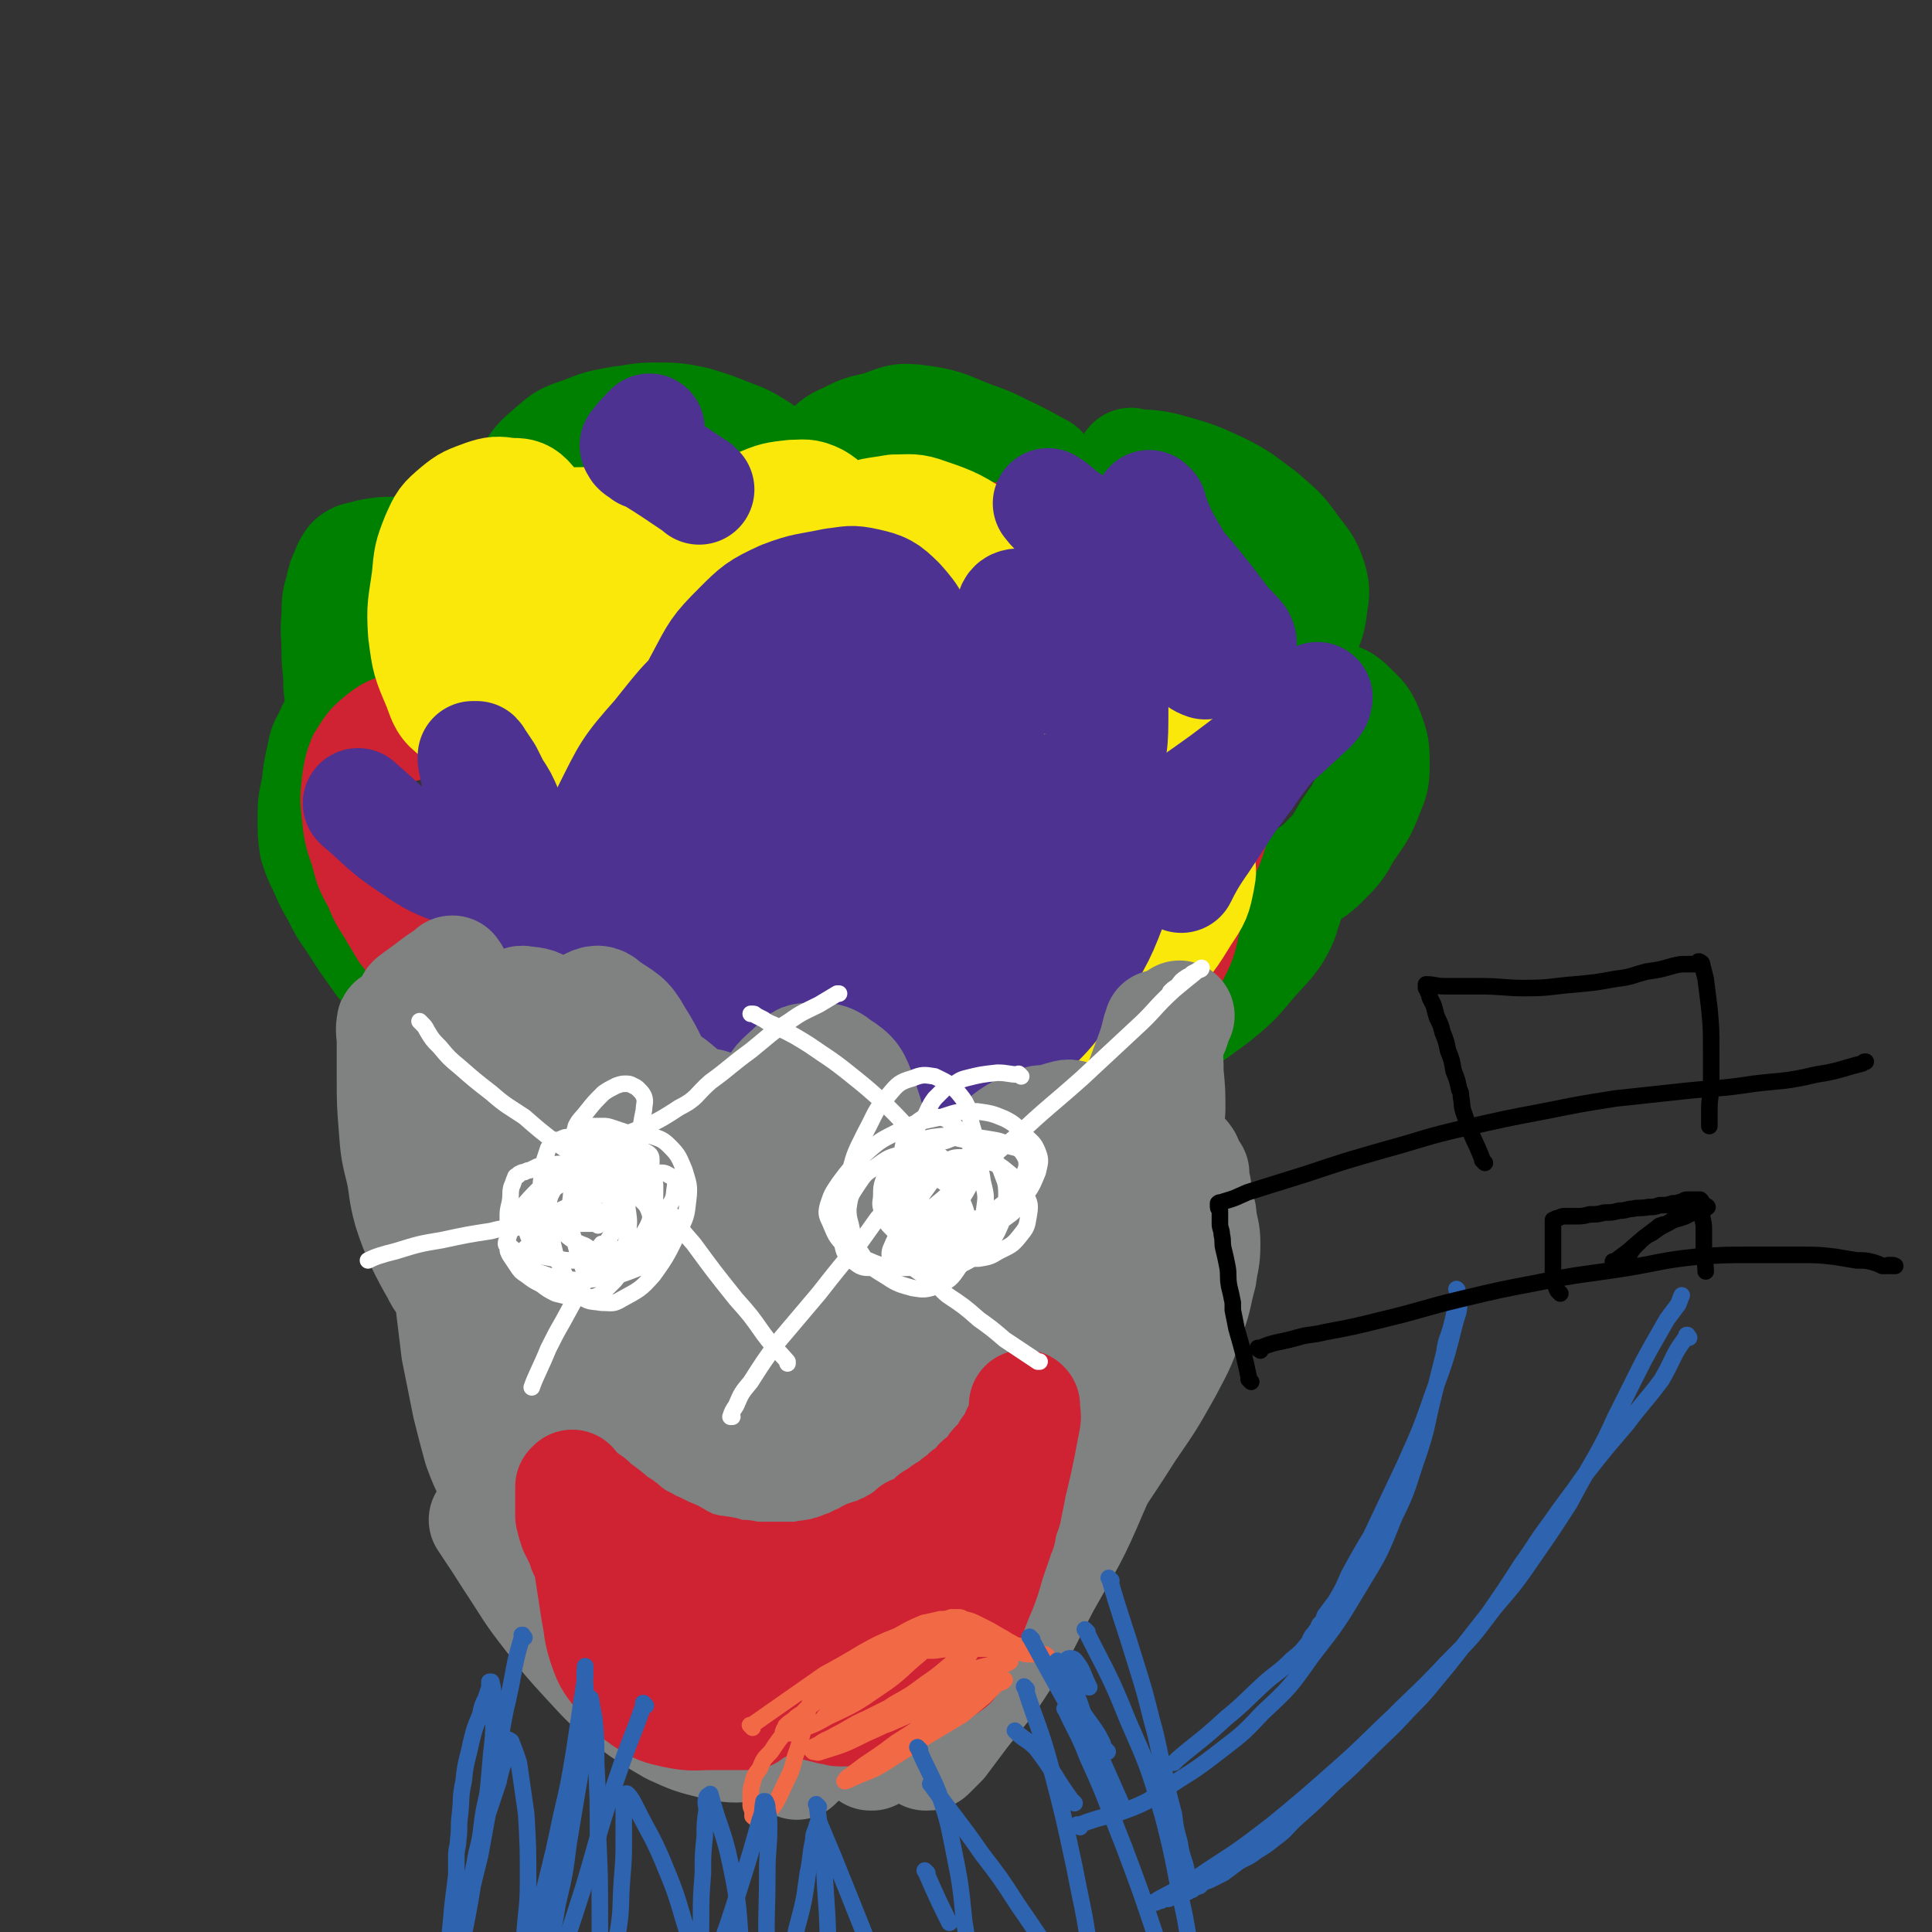 <svg viewBox='0 0 1050 1050' version='1.1' xmlns='http://www.w3.org/2000/svg' xmlns:xlink='http://www.w3.org/1999/xlink'><rect x="0" y="0" width="1050" height="1050" fill="#333333" stroke="none"/><g fill='none' stroke='#008000' stroke-width='60' stroke-linecap='round' stroke-linejoin='round'><path d='M208,524c-1,-1 -1,-1 -1,-1 -1,-1 0,0 0,0 0,0 0,0 0,0 0,0 0,0 0,0 -1,-1 0,0 0,0 0,0 0,0 0,0 -8,-11 -8,-11 -15,-22 -5,-7 -5,-7 -9,-15 -4,-7 -4,-7 -7,-14 -3,-6 -3,-6 -5,-12 -1,-7 -1,-7 -1,-14 0,-9 0,-9 2,-18 1,-9 1,-9 3,-18 1,-5 1,-5 4,-10 1,-3 1,-3 3,-6 1,-1 1,-1 2,-3 0,0 0,0 1,-1 0,0 0,0 0,0 0,0 0,0 0,0 0,0 0,0 0,0 -1,-1 0,0 0,0 0,0 0,0 0,0 0,-9 0,-9 -1,-17 0,-10 -1,-10 -1,-19 0,-10 -1,-10 0,-19 0,-8 0,-8 2,-15 1,-5 1,-5 3,-9 1,-3 1,-3 3,-6 1,-1 1,-1 3,-2 4,-1 4,-1 8,-2 6,-1 6,-1 11,-1 6,0 6,0 13,0 8,0 8,0 16,1 5,0 5,0 10,1 3,0 3,1 5,1 3,0 4,-1 5,-2 5,-5 4,-5 7,-10 4,-7 3,-7 7,-14 5,-9 5,-10 11,-18 5,-8 5,-8 13,-15 7,-6 7,-6 16,-9 10,-4 10,-4 21,-6 9,-1 10,-2 19,-2 10,0 11,0 21,2 10,3 10,3 20,7 8,3 8,3 16,8 5,4 5,4 10,9 4,3 4,4 7,7 1,2 1,2 2,4 0,0 0,1 1,1 1,0 1,-1 2,-2 2,-3 2,-3 4,-6 4,-5 4,-5 9,-10 5,-5 5,-6 12,-9 8,-4 8,-4 17,-6 10,-3 10,-5 20,-4 16,2 16,3 31,9 12,4 12,5 23,10 8,4 11,6 15,8 '/><path d='M616,253c-1,-1 -2,-2 -1,-1 9,1 10,0 21,3 14,4 14,4 27,10 12,6 12,7 23,15 9,8 10,8 17,18 6,8 7,8 10,17 2,7 1,8 0,16 -1,8 -2,8 -5,16 -3,7 -3,7 -8,13 -3,5 -3,5 -7,9 -1,2 -1,2 -3,4 0,0 0,0 0,0 2,0 2,0 4,0 2,0 2,0 5,0 6,0 6,0 11,1 7,1 7,1 13,4 6,2 7,2 11,6 6,6 7,6 10,14 3,8 3,9 3,18 0,9 -1,9 -4,17 -4,10 -5,10 -11,19 -5,9 -5,9 -13,17 -6,6 -7,5 -14,10 -5,4 -5,3 -10,6 -3,2 -3,3 -7,5 -1,0 -1,0 -2,0 0,0 0,0 0,0 1,-1 1,-1 3,-2 1,-1 1,-1 3,-1 2,-1 2,0 4,-1 1,0 1,0 2,0 1,1 1,1 2,3 0,2 0,3 -1,5 -2,7 -2,7 -6,14 -5,7 -6,7 -12,14 -7,8 -7,9 -15,16 -6,5 -6,5 -13,10 -5,4 -6,4 -11,7 -4,3 -3,3 -7,6 0,0 0,0 0,0 '/></g>
<g fill='none' stroke='#CF2233' stroke-width='60' stroke-linecap='round' stroke-linejoin='round'><path d='M266,513c-1,-1 -1,-1 -1,-1 -1,-1 0,0 0,0 0,0 0,0 0,0 -13,3 -13,6 -26,7 -6,0 -7,-1 -11,-3 -3,-2 -3,-3 -5,-6 -1,-2 -1,-2 -3,-4 -3,-5 -3,-5 -6,-10 -4,-7 -5,-7 -8,-15 -4,-8 -5,-8 -7,-17 -3,-10 -4,-10 -5,-21 -1,-9 -1,-9 0,-18 1,-6 1,-7 3,-12 4,-6 4,-7 9,-11 6,-5 7,-5 14,-7 8,-3 9,-3 17,-3 13,0 13,1 25,3 11,2 12,1 22,6 15,6 14,7 28,16 7,4 7,4 12,9 4,3 5,4 6,8 0,1 -1,3 -3,3 -3,1 -4,0 -7,-2 -8,-4 -8,-4 -15,-10 -8,-8 -9,-8 -15,-18 -6,-8 -6,-8 -10,-17 -3,-7 -3,-8 -5,-15 -1,-5 -1,-6 0,-11 0,-3 1,-3 2,-5 1,-1 1,0 3,-1 1,0 1,0 2,-1 1,0 1,0 2,0 0,0 0,0 0,0 1,0 1,0 1,0 0,0 0,0 0,-1 0,0 0,0 0,0 0,-3 0,-3 1,-6 1,-6 1,-6 3,-13 2,-8 1,-8 4,-16 3,-7 3,-7 6,-14 3,-5 4,-5 8,-9 4,-4 4,-4 9,-6 4,-1 5,-1 9,1 8,2 9,2 16,7 10,6 10,6 18,14 5,6 5,6 8,13 3,5 3,5 3,11 0,4 0,5 -2,8 -1,3 -1,3 -4,5 -1,1 -2,1 -3,0 -2,-1 -2,-2 -3,-4 -1,-5 -1,-5 -1,-9 0,-6 0,-7 3,-12 2,-8 2,-8 7,-14 5,-7 5,-7 12,-11 5,-4 5,-5 11,-6 7,0 7,1 13,3 8,2 8,2 14,5 7,4 7,4 14,9 5,4 5,4 9,9 3,4 3,5 4,9 0,3 0,3 -1,6 0,1 -1,1 -2,2 -1,0 -1,0 -2,0 -1,0 -2,0 -2,-2 0,-2 0,-2 1,-4 3,-6 3,-7 7,-12 6,-7 6,-8 14,-13 10,-6 11,-6 22,-9 11,-4 11,-4 23,-6 11,-1 12,-2 23,-1 10,1 11,0 21,4 8,2 9,2 16,7 6,6 7,6 10,14 4,8 3,9 3,17 0,7 -1,7 -3,13 -1,6 -2,6 -4,12 -2,3 -2,4 -4,7 0,0 -1,0 -1,-1 0,-2 0,-2 2,-4 4,-6 4,-6 9,-12 5,-6 5,-6 12,-11 7,-5 7,-5 15,-9 7,-4 7,-4 15,-6 6,-2 6,-2 12,-2 3,0 4,0 6,2 3,2 4,2 5,6 2,6 2,6 2,12 0,9 -1,9 -3,18 -3,9 -3,9 -6,18 -3,7 -4,7 -7,13 -2,4 -3,3 -5,7 0,2 -1,2 -1,3 0,0 0,1 0,1 0,0 0,-1 1,-1 1,-1 1,-1 2,-2 2,-1 2,-1 4,-1 2,-1 2,-1 5,-1 4,1 4,0 8,3 5,3 6,3 10,8 5,5 5,6 7,12 3,8 3,8 3,16 0,9 0,9 -2,18 -3,10 -4,10 -9,19 -5,8 -6,8 -13,15 -6,6 -6,5 -13,11 -5,4 -5,4 -10,8 -3,3 -3,3 -6,5 -1,0 -3,0 -3,0 0,0 1,-1 2,-2 2,-2 2,-3 4,-5 4,-4 4,-4 9,-7 4,-3 4,-3 9,-5 4,-2 4,-2 8,-3 3,0 4,-1 6,0 2,1 2,2 2,4 0,5 0,6 -1,10 -2,9 -2,9 -6,17 -5,9 -5,9 -12,16 -5,7 -5,7 -12,13 -4,3 -4,3 -8,7 -2,1 -2,2 -4,4 -1,1 -1,1 -1,2 '/></g>
<g fill='none' stroke='#FAE80B' stroke-width='60' stroke-linecap='round' stroke-linejoin='round'><path d='M385,590c-1,-1 -1,-1 -1,-1 -3,-2 -4,-2 -6,-3 -11,-6 -12,-5 -22,-13 -13,-11 -13,-11 -25,-24 -12,-14 -12,-13 -23,-28 -11,-13 -11,-13 -19,-27 -7,-12 -8,-12 -12,-25 -3,-12 -3,-12 -3,-24 0,-8 0,-8 2,-15 4,-9 4,-10 11,-17 7,-8 8,-9 18,-14 8,-4 9,-3 18,-4 8,-1 9,-2 16,0 13,4 15,4 24,13 6,5 5,8 5,15 0,7 -1,9 -6,14 -7,8 -8,9 -19,13 -10,5 -11,5 -23,5 -10,0 -11,0 -20,-4 -9,-3 -10,-3 -16,-11 -6,-8 -6,-9 -8,-19 -2,-12 -2,-13 -1,-25 1,-13 1,-13 5,-26 4,-12 3,-12 9,-23 4,-8 5,-8 11,-15 4,-4 5,-4 10,-8 3,-2 3,-2 6,-3 1,0 2,-1 2,0 0,2 0,4 -2,7 -3,9 -3,9 -8,18 -6,12 -5,12 -12,23 -7,8 -6,9 -15,15 -8,5 -9,6 -18,7 -7,1 -9,1 -15,-3 -7,-5 -7,-7 -10,-15 -6,-14 -6,-14 -8,-29 -1,-15 0,-15 2,-30 1,-11 1,-12 5,-22 4,-9 4,-9 11,-15 6,-5 7,-5 15,-8 6,-2 7,-2 14,-1 5,0 7,0 10,3 9,10 9,11 14,24 5,12 6,13 6,26 0,18 -1,18 -5,36 -2,13 -2,14 -9,25 -6,10 -7,11 -17,16 -6,4 -8,4 -16,2 -4,-1 -5,-2 -7,-6 -4,-8 -5,-8 -6,-17 -1,-11 0,-11 2,-22 2,-13 2,-14 7,-26 5,-11 6,-12 14,-21 6,-9 7,-9 16,-15 9,-5 10,-5 20,-8 8,-1 9,-2 16,0 8,2 8,3 15,9 8,7 9,7 14,16 5,8 4,9 6,18 1,8 2,8 1,16 0,6 0,6 -3,12 -1,4 -2,4 -5,7 -1,0 -2,1 -2,0 -1,-3 -1,-4 0,-8 3,-11 3,-12 9,-22 7,-13 7,-14 16,-26 9,-10 9,-10 20,-19 9,-8 9,-9 19,-14 9,-4 10,-4 19,-5 6,0 7,-1 13,2 5,3 5,4 8,9 5,12 5,12 7,25 3,12 4,12 4,24 0,11 0,12 -4,22 -4,8 -4,10 -11,15 -5,4 -7,4 -13,3 -5,-1 -6,-3 -8,-8 -4,-7 -5,-8 -5,-16 0,-11 1,-12 5,-22 6,-13 6,-14 15,-24 9,-10 10,-10 21,-16 11,-5 12,-4 23,-6 9,0 10,-1 18,2 15,5 16,6 30,15 13,9 13,9 23,21 10,11 10,12 16,25 5,13 5,13 7,27 1,9 1,10 -1,19 -1,7 -1,8 -5,14 -4,5 -5,5 -10,9 -4,2 -4,2 -9,2 -1,0 -2,0 -3,-2 -1,-2 -1,-2 0,-4 2,-6 2,-7 6,-12 6,-6 6,-6 13,-11 7,-5 7,-6 15,-8 7,-3 8,-3 16,-3 7,0 8,-1 14,3 7,3 8,4 12,11 4,7 5,8 5,17 0,13 -1,14 -5,27 -6,14 -7,14 -15,28 -9,13 -10,12 -20,24 -8,9 -8,9 -18,18 -5,5 -6,5 -12,9 -2,2 -4,3 -4,3 0,0 1,-1 3,-3 6,-5 6,-5 13,-10 9,-7 9,-7 18,-13 10,-6 10,-6 20,-11 9,-4 9,-5 18,-7 7,-2 8,-2 15,-1 3,0 4,0 5,3 2,3 2,4 1,9 -2,10 -2,10 -8,19 -8,13 -8,13 -19,25 -10,11 -10,10 -21,20 -10,8 -10,8 -20,16 -6,4 -8,6 -11,9 '/></g>
<g fill='none' stroke='#4D3292' stroke-width='60' stroke-linecap='round' stroke-linejoin='round'><path d='M412,570c-1,-1 -1,-1 -1,-1 -1,-1 0,0 0,0 0,0 0,0 0,0 -5,-11 -5,-10 -9,-21 -4,-11 -5,-11 -7,-22 -3,-11 -4,-11 -5,-22 -1,-11 0,-11 1,-22 1,-7 0,-7 4,-14 4,-9 4,-10 11,-17 8,-8 9,-8 19,-14 10,-6 10,-6 22,-10 10,-3 11,-2 22,-3 7,-1 8,-2 15,-1 5,1 6,0 8,3 4,4 5,6 4,10 -2,9 -4,10 -11,17 -9,9 -9,9 -20,16 -11,6 -11,7 -23,10 -10,2 -11,3 -21,0 -6,-1 -6,-3 -10,-8 -6,-8 -7,-8 -9,-17 -2,-12 -2,-13 0,-25 2,-15 2,-15 8,-30 6,-13 6,-14 14,-26 7,-9 7,-10 17,-17 8,-6 9,-6 19,-9 7,-2 7,-2 15,-1 7,1 8,0 13,5 7,5 9,6 11,15 3,10 2,12 -1,23 -6,22 -6,23 -19,43 -10,17 -10,18 -25,29 -12,9 -14,9 -30,12 -9,1 -11,1 -20,-3 -10,-4 -11,-5 -18,-14 -9,-11 -10,-12 -14,-25 -4,-14 -4,-15 -2,-29 2,-17 3,-18 11,-33 8,-15 8,-16 20,-28 10,-10 11,-11 24,-17 13,-5 14,-4 28,-7 9,-1 9,-2 18,0 9,2 11,3 18,10 8,9 9,11 10,23 2,16 2,17 -3,33 -7,21 -7,22 -19,40 -13,18 -15,18 -32,31 -15,12 -16,11 -34,18 -12,4 -13,5 -26,4 -8,0 -10,-1 -14,-6 -5,-5 -4,-7 -4,-14 1,-15 1,-16 6,-30 7,-18 7,-19 19,-35 10,-16 11,-17 25,-29 13,-10 14,-10 29,-16 14,-5 15,-5 29,-6 12,-1 13,-2 23,2 12,6 13,7 21,18 10,11 11,12 15,26 5,17 4,18 2,35 -2,20 -2,20 -9,39 -5,14 -5,14 -14,26 -7,8 -8,8 -17,13 -4,2 -7,3 -10,0 -4,-5 -3,-8 -3,-17 2,-21 1,-22 7,-42 7,-25 7,-26 20,-48 11,-18 11,-19 27,-33 13,-11 14,-11 30,-16 10,-4 13,-5 22,-1 7,3 7,7 10,15 5,13 6,14 6,28 0,20 0,21 -6,40 -6,21 -6,22 -17,41 -10,16 -12,16 -26,29 -12,11 -12,12 -27,20 -9,5 -10,5 -21,6 -6,0 -7,0 -11,-3 -3,-2 -3,-4 -3,-8 1,-10 0,-11 4,-21 7,-14 8,-15 18,-27 11,-13 12,-14 26,-23 12,-7 13,-6 27,-9 10,-3 11,-4 21,-3 8,1 10,1 15,6 6,8 7,10 8,21 0,15 0,16 -6,31 -9,24 -9,24 -23,46 -14,20 -15,21 -33,37 -14,12 -15,13 -32,19 -12,4 -14,4 -26,1 -6,-1 -8,-2 -11,-8 -5,-8 -5,-9 -6,-19 -1,-14 -1,-14 2,-28 5,-15 5,-16 14,-29 8,-11 9,-12 21,-19 11,-6 12,-5 24,-6 9,0 10,-1 17,3 9,4 9,6 15,13 5,7 7,8 8,17 1,8 1,10 -4,17 -7,11 -8,12 -19,19 -11,6 -12,7 -25,9 -14,1 -16,1 -28,-4 -14,-6 -15,-7 -25,-18 -11,-12 -11,-14 -16,-29 -5,-18 -4,-19 -4,-39 0,-22 2,-22 5,-44 3,-20 4,-20 8,-40 3,-13 3,-13 6,-26 1,-5 1,-6 0,-11 -1,-3 -1,-4 -4,-5 -7,-3 -9,-3 -16,-1 -19,5 -20,4 -36,15 -21,12 -23,13 -39,31 -15,16 -16,18 -24,38 -7,17 -7,18 -8,36 0,22 0,23 6,44 4,15 4,17 15,29 8,9 10,11 22,12 17,0 20,-1 35,-10 21,-12 24,-12 38,-31 15,-20 15,-23 21,-47 6,-22 5,-23 2,-46 -2,-18 -2,-20 -10,-36 -6,-14 -7,-16 -19,-24 -11,-6 -15,-7 -28,-4 -18,4 -20,6 -36,17 -21,15 -21,16 -37,36 -16,18 -16,19 -27,41 -8,15 -6,16 -12,33 -2,8 -6,10 -3,16 4,10 7,11 17,17 11,5 13,6 26,5 20,-2 22,-2 41,-11 18,-7 19,-8 32,-22 10,-12 10,-14 13,-30 3,-14 3,-16 -2,-30 -5,-15 -6,-17 -18,-27 -9,-8 -12,-10 -24,-10 -13,0 -16,1 -26,9 -14,11 -14,13 -24,28 -8,14 -10,14 -13,30 -4,15 -4,16 -1,32 4,21 4,22 15,41 9,15 10,17 24,27 13,8 16,4 31,8 11,2 16,2 22,3 '/><path d='M196,438c-1,-1 -1,-1 -1,-1 -1,-1 0,0 0,0 0,0 0,0 0,0 14,12 13,13 28,23 13,9 14,9 30,15 9,4 9,4 19,6 5,1 6,1 11,0 2,0 1,-1 2,-4 1,-4 1,-4 0,-8 -1,-7 -1,-7 -4,-14 -2,-7 -2,-7 -5,-14 -3,-7 -3,-7 -7,-13 -2,-4 -2,-4 -4,-8 -2,-3 -2,-3 -4,-6 -1,-1 -1,-2 -2,-3 -1,0 -1,0 -2,0 0,0 0,1 0,2 1,5 1,5 2,10 2,12 1,12 4,24 4,16 5,15 9,30 3,11 2,12 7,21 3,7 5,6 11,12 0,1 0,0 1,1 '/><path d='M380,266c-1,-1 -1,-1 -1,-1 -1,-1 0,0 0,0 0,0 0,0 0,0 0,0 0,0 0,0 -1,-1 0,0 0,0 -12,-8 -13,-9 -26,-17 -1,-1 -1,0 -3,-1 -1,-1 -1,-1 -2,-2 -1,0 -1,0 -2,-1 0,0 0,0 0,-1 0,0 -1,0 -1,-1 3,-4 6,-7 8,-9 '/><path d='M626,276c-1,-1 -1,-1 -1,-1 -1,-1 0,0 0,0 0,0 0,0 0,0 0,0 0,0 0,0 -1,-1 0,0 0,0 0,0 0,0 0,0 0,0 0,0 0,0 -1,-1 0,0 0,0 0,0 0,0 0,0 0,0 -1,-1 0,0 5,12 5,14 13,27 4,7 4,6 9,12 9,11 9,11 18,23 4,5 5,5 9,10 1,2 1,3 0,4 0,0 -1,0 -3,-1 -7,-4 -7,-5 -14,-10 -10,-7 -9,-7 -19,-15 -10,-7 -9,-7 -19,-14 -8,-6 -9,-6 -17,-12 -7,-5 -7,-5 -14,-11 -4,-4 -4,-4 -9,-7 -3,-2 -3,-3 -6,-5 -1,-1 -1,-1 -3,-2 0,0 0,0 0,0 0,0 0,0 0,0 0,0 -1,-1 0,0 2,3 3,3 6,7 8,10 8,10 16,20 12,14 11,15 24,28 8,8 9,8 17,16 7,6 8,6 15,11 3,3 4,4 7,5 0,0 0,-2 -1,-3 -5,-4 -5,-4 -11,-7 -12,-7 -12,-7 -24,-12 -13,-5 -13,-5 -26,-9 -10,-2 -11,-1 -21,-2 -8,-1 -8,-1 -16,0 -3,0 -5,0 -6,2 -1,3 0,4 2,8 6,14 7,13 15,27 1,2 1,2 3,4 '/><path d='M602,426c-1,-1 -1,-2 -1,-1 -3,1 -3,2 -5,5 -3,5 -8,5 -7,11 3,9 5,14 14,17 6,3 8,-1 16,-5 12,-6 12,-6 23,-13 23,-16 23,-16 45,-33 11,-8 10,-8 20,-17 4,-4 5,-4 8,-8 1,-1 1,-4 1,-3 -6,4 -7,6 -13,12 -13,15 -14,15 -25,31 -13,17 -12,17 -24,35 -7,10 -9,14 -12,20 '/></g>
<g fill='none' stroke='#808282' stroke-width='60' stroke-linecap='round' stroke-linejoin='round'><path d='M247,529c-1,-1 -1,-1 -1,-1 -1,-1 0,0 0,0 0,0 0,0 0,0 0,0 0,0 0,0 -1,-1 0,0 0,0 0,0 0,0 0,0 0,0 0,0 0,0 -1,-1 0,0 0,0 0,0 0,0 0,0 0,0 0,-1 0,0 -10,6 -10,7 -20,14 0,0 0,0 -1,1 -1,0 0,1 -1,1 0,0 0,0 0,0 0,0 0,-1 0,0 -1,0 0,0 0,1 0,0 0,0 0,0 0,1 0,1 0,1 0,0 0,0 0,0 0,3 0,3 0,7 0,2 0,2 0,5 0,4 0,4 0,9 0,8 0,8 0,16 0,9 0,9 0,18 0,9 0,9 -1,19 0,2 0,2 0,3 '/><path d='M214,557c-1,-1 -1,-2 -1,-1 -1,4 0,5 0,11 0,9 0,9 0,19 0,13 0,13 1,26 1,13 1,13 4,25 2,10 1,10 4,21 3,9 3,9 7,18 4,8 4,8 8,15 2,4 2,4 5,8 1,3 1,3 3,5 0,0 0,0 1,1 0,0 0,0 0,0 0,-2 1,-2 1,-4 0,-4 0,-4 0,-8 0,-7 0,-7 0,-14 -1,-9 -1,-9 -2,-18 -1,-8 -1,-8 -3,-15 -1,-6 -2,-6 -4,-11 -1,-3 0,-3 -2,-6 -1,-2 -1,-2 -2,-4 0,0 0,0 0,-1 0,0 0,0 0,0 0,0 -1,-1 0,0 1,9 1,10 3,21 2,12 2,12 4,25 2,15 1,15 3,31 2,16 2,17 4,33 3,15 3,15 6,30 3,12 3,12 6,23 3,8 3,8 7,16 3,4 3,4 6,7 2,2 3,2 4,1 1,-1 1,-3 1,-5 0,-7 1,-7 0,-13 -1,-7 -1,-7 -3,-14 -1,-5 -1,-6 -4,-11 -1,-4 -1,-4 -4,-7 -1,-3 -1,-2 -3,-5 -1,-1 0,-1 -1,-2 0,0 0,0 0,0 0,0 0,0 1,1 2,3 2,3 5,6 5,6 5,6 10,11 5,5 4,5 9,10 6,6 6,6 12,11 7,6 7,6 13,11 4,4 4,4 8,7 2,1 2,2 5,2 2,0 2,-1 4,-2 1,-1 1,-1 1,-3 0,-2 1,-2 0,-4 -1,-3 -1,-3 -3,-5 -1,-3 -1,-3 -4,-5 -1,-1 -2,-1 -4,-2 -1,-1 -1,-1 -2,-2 0,0 0,0 -1,-1 0,0 0,0 0,0 0,1 0,1 1,1 2,2 2,2 5,5 5,4 5,4 10,9 8,5 7,6 15,11 8,5 7,6 16,8 8,3 8,2 17,3 7,0 7,1 14,0 6,0 6,-1 11,-3 4,-1 4,-1 8,-4 3,-1 3,-1 6,-4 1,-1 1,-1 1,-3 0,0 0,-1 -1,-1 -1,0 -1,0 -2,1 -1,0 -1,0 -3,1 -1,1 -1,1 -3,2 -1,1 -1,1 -2,2 0,0 0,0 0,1 0,0 0,0 0,1 1,2 0,2 2,4 3,3 3,3 8,5 7,4 7,4 14,6 9,3 9,4 18,5 10,1 11,1 21,-1 12,-2 12,-2 23,-8 9,-4 9,-5 17,-12 5,-3 6,-3 10,-7 2,-3 3,-4 3,-6 0,-2 -1,-2 -3,-2 -4,1 -4,2 -8,4 -5,4 -5,5 -11,9 -5,5 -5,5 -10,11 -3,3 -3,4 -6,7 -1,3 -2,3 -3,6 0,0 1,1 2,1 2,0 3,0 6,-2 9,-3 9,-2 17,-7 12,-8 13,-8 22,-18 11,-12 11,-12 19,-26 8,-14 7,-15 13,-30 6,-16 6,-16 12,-32 5,-16 5,-16 10,-32 5,-13 6,-13 11,-27 5,-14 5,-14 11,-27 4,-10 5,-10 8,-20 4,-10 4,-10 8,-20 3,-9 2,-9 6,-18 2,-7 2,-7 4,-13 2,-5 2,-5 4,-9 1,-3 1,-3 2,-6 0,-1 0,-1 1,-2 0,0 0,0 0,0 '/><path d='M645,630c-1,-1 -1,-2 -1,-1 -2,2 -1,3 -2,6 -4,13 -4,13 -9,25 -9,21 -9,21 -20,41 -11,22 -10,23 -23,44 -14,20 -14,20 -30,39 -14,18 -14,18 -30,34 -13,12 -14,12 -29,22 -10,7 -10,7 -20,13 -6,3 -6,3 -12,6 -1,0 -1,0 -2,0 0,0 0,0 0,0 0,0 0,-1 0,-1 0,-1 0,-1 1,-3 1,-3 1,-3 3,-5 4,-5 3,-5 7,-9 4,-4 4,-4 8,-7 3,-3 3,-3 6,-6 2,-1 2,-1 5,-3 2,-1 2,-1 4,-2 1,0 1,0 2,0 1,0 1,-1 2,-1 0,0 0,0 1,0 0,0 0,0 0,0 0,0 -1,0 0,0 0,-1 0,0 1,0 0,0 0,0 0,0 0,0 -1,-1 0,0 4,0 5,1 10,2 5,1 5,1 11,1 9,0 9,0 18,-2 10,-2 11,-2 20,-6 10,-5 10,-5 19,-12 7,-5 7,-5 13,-12 5,-6 5,-6 9,-13 3,-5 3,-5 5,-10 1,-4 1,-5 1,-9 0,-2 0,-2 -1,-5 -1,-3 -1,-3 -2,-7 -1,-4 -1,-4 -2,-8 -1,-4 -1,-4 -2,-8 0,-3 0,-3 -1,-6 0,-2 0,-2 -1,-4 0,-1 -1,-1 -1,-2 0,0 0,0 0,-1 0,0 0,0 0,0 -1,2 -1,2 -2,4 -2,5 -2,5 -3,10 -5,12 -4,12 -10,23 -8,16 -8,17 -18,32 -10,16 -9,17 -21,31 -11,14 -12,14 -25,25 -13,12 -13,13 -28,23 -12,9 -13,9 -26,17 -13,6 -13,6 -26,11 -10,4 -10,4 -21,7 -6,1 -6,1 -12,1 -7,0 -7,1 -14,0 -8,-1 -8,-1 -16,-3 -9,-3 -9,-2 -17,-6 -8,-4 -8,-4 -16,-9 -7,-5 -7,-5 -14,-10 -6,-5 -6,-5 -13,-10 -5,-4 -5,-4 -11,-8 -6,-4 -6,-4 -11,-7 -5,-4 -5,-5 -9,-8 -5,-4 -5,-4 -9,-7 -4,-3 -4,-2 -7,-4 -3,-2 -3,-2 -6,-4 -1,0 -1,0 -2,-1 0,0 0,0 -1,0 0,0 0,0 -1,-1 0,0 0,0 0,0 0,0 0,0 -1,0 0,0 0,0 0,0 8,12 8,12 15,23 10,15 9,15 20,29 10,13 10,13 21,25 11,12 11,12 23,22 11,8 11,8 23,15 11,5 11,5 23,8 10,2 10,2 21,1 11,-1 11,-1 21,-5 10,-4 11,-5 19,-12 8,-6 8,-7 14,-15 5,-8 5,-8 8,-16 3,-7 2,-7 4,-13 1,-4 0,-4 1,-8 0,-3 0,-3 1,-7 0,-2 1,-2 1,-5 0,-1 0,-1 0,-3 0,-1 1,-1 1,-2 0,0 0,0 0,-1 0,0 0,0 0,-1 0,0 0,0 0,0 0,0 0,0 0,0 -1,0 -1,0 -2,0 -4,2 -4,2 -9,4 -9,5 -9,5 -18,11 -10,6 -9,6 -19,12 -9,5 -8,5 -17,9 -9,4 -9,4 -18,6 -8,2 -9,2 -17,2 -5,0 -5,-1 -11,-2 -4,-1 -5,1 -9,-2 -5,-4 -5,-5 -9,-11 -3,-5 -2,-6 -4,-12 -1,-5 0,-5 0,-10 0,-4 0,-4 2,-7 3,-5 3,-6 7,-10 5,-4 6,-5 12,-7 5,-3 6,-3 12,-3 5,0 6,0 11,3 7,5 7,6 13,12 9,7 9,8 17,15 8,6 8,6 17,12 7,4 7,5 15,7 7,1 8,1 15,-1 10,-2 10,-2 19,-7 10,-6 10,-6 18,-14 8,-6 8,-6 15,-14 5,-6 5,-6 11,-12 5,-6 6,-5 11,-12 5,-5 4,-5 8,-11 4,-4 5,-6 7,-8 '/><path d='M548,825c-1,-1 -1,-1 -1,-1 -1,-1 0,0 0,0 -4,6 -4,6 -8,13 -7,10 -7,10 -15,20 -10,13 -10,12 -21,25 -12,14 -12,14 -24,27 -10,12 -10,12 -21,24 -8,8 -8,9 -16,17 -3,3 -3,3 -7,7 -1,1 -2,2 -2,2 0,0 1,-1 2,-2 7,-6 8,-5 14,-12 11,-10 11,-11 21,-22 12,-14 12,-13 23,-28 13,-16 12,-16 23,-33 11,-15 11,-15 21,-31 8,-15 8,-15 15,-30 9,-16 9,-16 16,-32 8,-17 8,-17 15,-35 6,-13 6,-14 11,-28 5,-12 4,-12 9,-24 4,-9 4,-9 7,-18 3,-5 3,-5 5,-10 1,-3 1,-3 2,-6 0,0 0,-1 0,-1 0,0 0,1 0,2 -1,5 -1,5 -3,11 -4,14 -4,14 -10,27 -8,23 -8,23 -18,46 -12,28 -12,28 -25,57 -13,28 -13,27 -26,55 -12,23 -11,24 -24,47 -9,18 -9,17 -19,34 -7,10 -8,10 -14,20 -2,3 -2,3 -4,7 0,0 -1,1 -1,1 0,0 1,0 1,0 5,-3 5,-3 9,-7 10,-8 11,-8 19,-17 15,-16 14,-16 27,-33 17,-21 17,-21 33,-43 14,-20 14,-20 28,-40 12,-19 12,-18 24,-37 11,-16 11,-16 20,-32 8,-15 8,-15 13,-30 4,-11 3,-11 6,-22 1,-8 2,-8 2,-17 0,-7 -1,-7 -2,-14 0,-4 -1,-4 -2,-8 0,-2 0,-2 -1,-4 0,-2 0,-3 0,-5 0,-1 -1,-1 -1,-2 0,-1 0,-1 0,-3 0,0 0,0 0,-1 0,0 0,0 0,-1 0,0 0,0 0,0 0,0 0,0 0,0 0,0 0,-1 0,0 -2,8 -1,10 -3,19 -5,22 -4,22 -11,43 -8,27 -9,27 -19,54 -10,29 -10,29 -22,56 -11,26 -12,26 -26,51 -11,21 -10,21 -23,42 -9,14 -10,14 -21,28 -6,8 -6,8 -12,16 -3,3 -3,3 -6,6 -1,1 -1,1 -2,1 0,0 0,0 -1,0 0,0 0,0 0,0 0,0 0,0 0,0 5,-4 5,-4 9,-9 9,-11 9,-11 16,-23 13,-21 14,-20 26,-42 14,-25 15,-25 27,-51 13,-28 12,-28 22,-57 9,-27 9,-28 16,-56 5,-24 4,-24 8,-49 3,-18 4,-18 6,-36 2,-14 2,-14 3,-28 0,-10 0,-10 -1,-20 0,-7 0,-7 -1,-14 0,-4 -1,-4 -2,-8 -1,-1 -1,-1 -2,-3 0,0 0,0 0,-1 0,0 0,0 0,0 0,1 0,1 -1,3 -2,8 -2,8 -5,16 -7,19 -7,19 -15,37 -12,27 -12,27 -24,54 -15,32 -15,31 -29,63 -14,32 -13,32 -26,63 -9,23 -9,23 -17,45 -3,10 -4,10 -6,19 -1,4 -2,9 0,8 3,-1 5,-6 10,-13 13,-20 13,-20 25,-40 13,-24 13,-24 24,-48 10,-23 11,-23 18,-47 6,-20 6,-20 9,-41 1,-12 1,-13 -1,-25 -1,-7 -1,-8 -5,-12 -3,-3 -5,-3 -9,-2 -6,1 -6,1 -12,4 -11,8 -12,8 -21,18 -14,13 -15,13 -25,29 -11,18 -10,19 -18,39 -6,16 -6,16 -9,34 -4,15 -2,15 -4,30 0,8 -4,10 -1,16 4,6 8,9 16,8 12,-3 14,-6 23,-17 19,-24 18,-25 32,-53 13,-28 13,-29 22,-58 6,-22 6,-22 9,-45 1,-12 2,-13 0,-25 -1,-6 -2,-7 -6,-10 -3,-2 -4,-1 -8,0 -6,2 -6,3 -11,7 -12,11 -12,11 -23,24 -15,18 -15,18 -28,37 -15,22 -15,22 -28,44 -10,20 -10,20 -18,40 -6,14 -6,14 -10,29 -1,5 0,5 -1,11 0,4 -2,5 -1,8 1,1 3,2 5,0 11,-7 13,-7 22,-18 17,-19 16,-20 30,-42 16,-25 15,-25 28,-51 11,-22 11,-22 20,-45 6,-13 6,-14 8,-28 1,-6 1,-8 -1,-13 -1,-2 -3,-1 -5,0 -11,5 -12,5 -21,13 -19,17 -20,17 -36,36 -21,25 -21,26 -39,53 -16,24 -16,24 -29,50 -10,21 -11,22 -17,44 -4,14 -3,14 -4,28 -1,6 -3,11 0,12 5,2 10,-1 16,-6 15,-12 15,-12 27,-27 15,-20 16,-21 28,-43 12,-23 13,-23 21,-47 6,-20 5,-21 6,-43 0,-15 1,-16 -4,-29 -3,-9 -5,-10 -12,-14 -6,-3 -7,-2 -13,0 -10,3 -11,4 -19,11 -15,15 -16,15 -28,33 -15,22 -16,22 -27,47 -10,24 -10,25 -16,51 -5,19 -4,19 -6,39 0,10 -1,11 2,20 2,6 2,10 7,10 8,1 12,0 19,-7 17,-17 17,-19 29,-40 13,-25 14,-25 22,-52 8,-27 8,-27 11,-55 2,-22 0,-22 -1,-44 -1,-14 0,-15 -3,-28 -2,-5 -3,-5 -7,-8 -2,-1 -2,-1 -5,0 -6,2 -7,2 -11,7 -11,11 -11,11 -18,24 -11,24 -12,25 -18,50 -7,30 -6,30 -9,60 -2,23 -1,24 0,47 1,12 0,12 4,24 1,4 1,7 5,8 6,1 10,0 15,-6 20,-27 19,-29 34,-61 14,-28 15,-28 23,-58 6,-23 4,-24 5,-48 1,-13 1,-13 -2,-25 -1,-5 -2,-6 -6,-8 -6,-3 -7,-4 -13,-3 -13,3 -14,3 -24,11 -16,11 -17,12 -29,28 -15,20 -15,20 -26,43 -10,20 -9,21 -16,43 -4,17 -4,17 -6,34 -1,12 -2,13 -1,24 1,7 0,11 5,13 6,3 10,3 17,-1 17,-13 18,-14 31,-32 17,-24 16,-25 28,-52 12,-26 14,-26 19,-53 6,-25 4,-26 3,-52 0,-18 0,-19 -6,-36 -3,-9 -4,-11 -12,-16 -6,-5 -8,-4 -16,-4 -5,0 -5,1 -8,4 -7,7 -9,7 -13,15 -9,20 -9,21 -15,42 -8,35 -8,35 -12,71 -4,39 -3,39 -5,77 -1,32 0,32 0,63 0,14 -2,16 1,29 1,5 5,9 8,7 9,-5 11,-10 17,-22 14,-28 14,-29 23,-59 11,-34 11,-35 17,-70 5,-33 4,-33 5,-66 0,-25 1,-25 -3,-49 -1,-12 -2,-14 -8,-23 -3,-3 -6,-4 -9,-2 -8,3 -9,5 -13,13 -13,22 -13,23 -23,47 -13,33 -13,33 -23,67 -10,36 -10,36 -17,72 -5,29 -4,30 -7,59 -1,15 -4,16 -1,30 2,9 4,12 11,17 5,3 8,2 13,-2 13,-10 14,-11 24,-26 15,-24 16,-24 25,-51 8,-25 7,-26 8,-52 1,-33 0,-34 -5,-66 -4,-29 -5,-29 -14,-57 -6,-16 -5,-18 -15,-32 -5,-7 -7,-8 -15,-11 -5,-1 -7,-1 -11,2 -6,4 -7,6 -9,14 -8,28 -8,29 -12,59 -5,41 -4,41 -6,82 -1,30 -1,30 0,59 1,15 1,15 4,29 1,9 0,16 5,17 5,1 10,-5 15,-13 13,-24 14,-25 21,-52 10,-39 12,-39 14,-79 1,-30 -1,-31 -7,-61 -4,-21 -5,-22 -14,-41 -7,-14 -7,-16 -18,-25 -7,-6 -9,-6 -18,-6 -6,0 -7,1 -10,5 -9,9 -10,10 -15,22 -6,19 -7,20 -8,40 -1,47 2,47 3,94 0,3 0,3 0,6 '/><path d='M373,628c-1,-1 -1,-1 -1,-1 -6,-15 -5,-16 -10,-30 -7,-18 -6,-19 -16,-35 -5,-9 -7,-9 -16,-15 -3,-3 -5,-4 -9,-2 -4,2 -5,4 -7,9 -8,17 -9,18 -13,37 -5,30 -5,30 -6,61 -3,54 -4,54 -1,108 3,53 7,53 13,106 1,5 1,5 2,9 '/><path d='M361,636c-1,-1 -1,-1 -1,-1 -8,-25 -6,-26 -15,-49 -4,-13 -3,-15 -11,-24 -6,-6 -8,-6 -16,-6 -6,0 -7,1 -11,6 -11,14 -13,14 -18,31 -10,36 -10,38 -12,75 -3,40 -2,40 0,80 2,36 1,36 7,72 3,17 4,16 10,33 3,8 3,14 8,16 5,1 9,-5 13,-12 14,-26 16,-26 23,-54 9,-38 10,-39 9,-77 -1,-44 -3,-45 -12,-88 -8,-33 -8,-34 -22,-66 -5,-13 -7,-14 -17,-24 -5,-4 -6,-3 -12,-4 -1,0 -1,0 -2,1 -3,4 -4,4 -5,9 -3,19 -4,19 -3,39 2,42 4,42 8,84 3,28 4,39 7,57 '/><path d='M330,703c-1,-1 -1,-1 -1,-1 -11,-46 -8,-47 -20,-92 -6,-23 -7,-23 -16,-44 -4,-9 -5,-10 -11,-16 -3,-3 -4,-2 -8,-2 -1,0 -1,0 -2,2 -2,5 -2,6 -3,12 -2,17 -2,17 -4,35 -2,25 -3,25 -3,49 0,72 2,107 3,144 '/></g>
<g fill='none' stroke='#CF2233' stroke-width='60' stroke-linecap='round' stroke-linejoin='round'><path d='M319,815c-1,-1 -1,-1 -1,-1 -1,-1 0,0 0,0 0,0 0,0 0,0 0,0 0,0 0,0 -1,-1 0,0 0,0 0,0 0,0 0,0 0,0 0,0 0,0 -1,-1 0,0 0,0 0,0 0,0 0,0 0,0 0,0 0,0 -1,-1 0,0 0,0 0,0 0,0 0,0 0,0 0,0 0,0 -1,-1 0,0 0,0 0,0 0,0 0,0 0,0 -1,-1 0,0 0,0 1,1 3,2 3,3 3,3 6,5 4,3 4,3 7,6 4,2 4,2 7,5 3,2 3,2 6,4 2,1 2,1 4,2 1,1 1,1 2,2 1,0 1,0 2,1 1,0 1,0 2,0 0,0 0,1 0,1 1,0 1,0 2,0 2,1 2,1 4,2 3,1 3,1 6,3 4,2 4,2 8,4 4,1 4,1 8,2 3,1 3,0 6,1 2,0 2,0 4,1 1,0 1,1 2,1 0,0 0,0 0,0 1,0 1,0 2,0 0,0 0,0 0,0 0,0 0,0 0,0 1,0 1,0 1,0 0,0 0,0 0,0 1,0 1,0 1,0 0,0 0,0 0,0 1,0 1,0 3,0 1,0 1,1 3,1 2,0 2,0 5,0 3,0 3,0 5,0 3,0 3,0 6,0 3,0 3,0 6,0 3,0 3,0 5,0 4,0 3,-1 7,-1 3,-1 3,0 6,-1 3,-1 3,-1 7,-2 2,-1 3,-1 5,-2 4,-1 3,-1 7,-3 3,-1 3,-1 6,-3 4,-1 4,-1 8,-3 3,-1 3,-1 6,-3 2,-1 3,-1 5,-3 3,-1 3,-2 5,-4 3,-1 4,-1 6,-3 3,-1 3,-2 5,-4 3,-2 4,-1 6,-4 4,-2 3,-2 6,-4 3,-3 4,-2 6,-5 3,-1 3,-2 5,-4 2,-2 1,-2 4,-4 1,-1 1,0 3,-2 1,-1 1,-1 2,-3 1,-2 1,-2 3,-4 1,-1 1,-1 3,-3 1,-1 1,-1 2,-3 0,-1 0,-1 1,-2 0,0 1,0 1,-1 0,0 1,0 1,-1 0,0 0,0 0,-1 0,0 0,0 0,0 1,0 1,0 1,-1 0,0 0,-1 0,-1 0,0 1,0 1,0 0,0 0,0 0,-1 0,0 0,0 0,0 0,0 0,0 0,-1 0,0 0,0 0,0 1,0 1,0 1,-1 0,0 0,0 0,0 0,0 0,0 0,0 -1,-1 0,0 0,0 0,0 0,0 0,0 0,0 0,0 0,0 -1,-1 0,0 0,0 0,0 0,0 0,0 1,0 1,0 1,0 0,0 0,0 0,0 0,0 0,0 0,0 -1,-1 0,0 0,0 0,1 0,1 0,2 0,2 1,3 0,5 -2,7 -2,7 -4,14 -3,9 -3,9 -6,17 -3,7 -3,7 -6,14 -3,4 -3,4 -5,8 -2,3 -1,3 -3,6 0,0 0,0 -1,1 0,1 0,1 -1,1 0,0 0,0 0,0 -1,1 -1,1 -2,1 -2,1 -2,1 -3,2 -4,1 -4,1 -7,3 -5,2 -5,3 -11,5 -6,3 -6,3 -12,6 -7,3 -7,3 -13,6 -7,3 -7,3 -13,6 -6,2 -6,2 -13,5 -6,2 -6,2 -12,4 -6,3 -6,3 -13,6 -6,2 -6,2 -12,5 -5,2 -5,1 -11,3 -5,1 -5,1 -10,3 -4,1 -4,1 -7,2 -2,0 -2,-1 -5,-1 -3,0 -3,1 -6,0 -4,-1 -4,-1 -7,-3 -4,-1 -4,-1 -8,-4 -4,-2 -4,-2 -7,-5 -4,-3 -4,-3 -7,-6 -4,-4 -4,-4 -7,-7 -3,-3 -3,-4 -5,-7 -3,-4 -4,-3 -6,-7 -4,-4 -3,-5 -6,-9 -3,-4 -3,-4 -5,-8 -3,-4 -3,-4 -4,-8 -2,-4 -2,-4 -4,-8 -1,-3 -1,-3 -2,-7 0,-2 0,-2 0,-5 0,-2 0,-2 0,-4 0,-1 0,-1 0,-3 0,-1 0,-1 0,-3 0,0 0,0 0,-1 0,0 1,0 1,0 0,0 0,0 0,-1 0,0 0,0 0,0 0,0 0,0 0,0 2,6 3,6 5,13 3,15 1,15 4,30 2,13 2,13 4,26 2,10 1,10 4,19 3,9 4,9 10,17 5,7 5,7 12,12 8,5 8,5 17,7 10,2 10,1 21,1 9,0 13,0 19,0 '/><path d='M402,914c-1,-1 -1,-1 -1,-1 -1,-1 0,0 0,0 0,0 0,0 0,0 0,0 0,0 0,0 -1,-1 0,0 0,0 0,0 0,0 0,0 0,0 0,0 0,0 -1,-1 0,0 0,0 0,0 0,0 0,0 0,0 0,0 0,0 -1,-1 0,0 0,0 3,1 3,1 6,2 6,2 6,2 12,4 6,2 6,2 12,4 5,1 5,1 9,3 3,1 3,1 7,2 2,0 2,0 4,1 1,0 1,0 3,0 1,0 1,1 2,1 1,0 1,0 3,0 2,0 2,0 5,-1 5,-1 5,-1 10,-3 5,-2 6,-2 11,-4 5,-3 5,-3 10,-7 4,-3 4,-3 8,-7 4,-4 4,-4 7,-8 4,-5 4,-5 7,-11 4,-7 4,-7 7,-15 4,-8 4,-8 7,-16 4,-7 4,-7 8,-14 2,-6 2,-6 5,-12 1,-6 1,-6 3,-11 1,-5 1,-5 2,-10 1,-4 0,-4 1,-8 0,-4 0,-4 0,-7 0,-3 0,-3 1,-6 1,-4 1,-4 2,-7 1,-3 1,-3 2,-6 0,-3 0,-3 1,-6 0,-2 0,-2 1,-4 0,0 0,0 0,-1 0,0 0,0 0,-1 0,0 0,0 0,0 0,0 0,0 0,-1 0,0 0,0 0,0 0,0 0,0 0,0 -1,-1 0,0 0,0 0,5 1,5 0,9 -4,21 -4,21 -9,41 -4,18 -4,18 -10,35 -4,15 -5,14 -10,28 -3,8 -3,8 -7,16 -1,4 -1,4 -3,8 -1,1 0,1 -1,3 0,1 0,0 -1,1 0,0 0,0 0,0 -1,1 -1,1 -3,2 -1,1 -1,0 -3,1 -2,0 -2,0 -3,1 -2,1 -2,1 -4,1 -1,1 -1,1 -3,1 -2,1 -2,1 -4,1 -2,1 -2,1 -5,1 -2,1 -2,0 -5,1 -2,0 -2,1 -5,1 -3,1 -3,1 -6,1 -2,0 -2,1 -4,1 -3,0 -3,0 -6,0 -3,0 -3,0 -6,1 -4,0 -4,0 -8,1 -5,1 -5,1 -9,2 -5,1 -5,1 -9,2 -6,1 -6,1 -11,2 -5,1 -5,2 -10,3 -4,1 -4,0 -9,1 -1,0 -1,0 -1,0 '/></g>
<g fill='none' stroke='#F26946' stroke-width='9' stroke-linecap='round' stroke-linejoin='round'><path d='M409,939c-1,-1 -1,-1 -1,-1 -1,-1 0,0 0,0 0,0 0,0 0,0 0,0 0,0 0,0 -1,-1 0,0 0,0 0,0 0,0 0,0 0,0 0,0 0,0 -1,-1 0,0 0,0 0,0 0,0 0,0 0,0 0,0 0,0 -1,-1 0,0 0,0 0,0 0,0 0,0 10,-7 10,-7 20,-14 10,-7 10,-7 20,-14 11,-6 11,-6 21,-12 9,-5 9,-5 19,-9 7,-4 7,-4 14,-7 5,-1 5,-1 9,-2 3,0 3,0 6,-1 1,0 1,0 2,0 0,0 0,0 0,0 1,0 1,0 2,0 1,0 1,0 3,1 4,1 4,1 8,3 6,3 6,3 11,6 4,2 3,2 7,4 3,2 4,1 8,3 3,1 3,1 6,2 1,0 1,0 3,1 1,0 1,0 2,1 0,0 0,0 0,0 0,0 0,0 0,0 -1,-1 0,0 0,0 0,0 -1,0 -2,0 -1,0 -1,-1 -3,-1 -2,0 -2,0 -5,0 -3,0 -3,-1 -7,-1 -4,-1 -4,-1 -8,-1 -4,-1 -4,-1 -9,-1 -7,0 -7,0 -13,0 -7,0 -7,0 -14,1 -7,0 -7,0 -14,1 -6,1 -6,1 -13,3 -5,1 -5,2 -11,4 -5,1 -5,1 -9,3 -4,1 -4,2 -8,4 -2,1 -2,1 -5,2 -1,1 -1,1 -3,2 -1,0 -1,0 -2,1 0,0 0,0 0,0 0,0 -1,0 -1,1 0,0 0,0 0,1 -1,4 -1,4 -2,7 -4,15 -3,15 -8,29 -2,9 -3,9 -7,18 -2,4 -2,5 -5,9 -1,2 -2,1 -4,3 -1,1 -1,1 -2,2 -1,1 -1,1 -3,1 -1,0 -1,0 -2,-1 0,-1 0,-1 0,-2 0,-2 -1,-2 -1,-4 0,-2 0,-2 0,-4 0,-4 0,-5 1,-8 1,-5 2,-5 4,-8 2,-5 2,-5 6,-9 4,-6 4,-6 8,-11 6,-6 5,-6 11,-12 6,-6 6,-7 13,-12 7,-6 7,-6 14,-10 6,-4 6,-4 13,-7 6,-4 6,-4 12,-7 6,-2 6,-2 12,-4 6,-1 6,-1 12,-1 4,0 4,0 9,0 2,0 2,0 4,0 2,0 2,1 4,1 1,0 1,0 2,0 1,0 1,0 1,1 0,1 -1,2 -2,3 -5,4 -6,4 -11,8 -9,7 -9,8 -18,14 -8,6 -8,6 -17,11 -6,4 -6,4 -12,8 -4,1 -4,1 -8,3 -1,1 -1,1 -3,2 0,0 0,0 -1,1 0,0 0,0 0,0 2,0 2,0 5,0 5,-1 5,0 10,-2 8,-2 8,-2 17,-6 9,-3 8,-3 17,-6 8,-3 8,-3 16,-6 6,-2 6,-2 12,-4 3,-1 3,-1 6,-2 0,0 1,-1 1,-1 0,0 -1,0 -3,1 -6,3 -6,3 -12,7 -11,6 -11,5 -22,12 -11,7 -11,7 -22,14 -8,6 -8,6 -17,12 -4,3 -4,3 -8,6 -2,1 -3,3 -3,3 1,0 3,-1 5,-2 9,-4 9,-3 17,-8 11,-7 11,-7 22,-14 10,-6 10,-6 20,-12 6,-5 6,-5 12,-10 3,-3 3,-3 6,-6 0,0 0,-1 0,-1 -1,0 -2,0 -3,0 -6,0 -6,0 -11,1 -8,2 -8,2 -15,5 -9,4 -8,4 -17,7 -6,3 -6,3 -12,6 -3,1 -3,1 -7,3 -1,1 -1,1 -3,2 0,0 -1,1 -1,1 1,0 2,0 4,-1 7,-2 7,-2 13,-5 11,-5 11,-6 21,-11 10,-5 10,-5 20,-10 6,-3 6,-3 12,-7 3,-1 4,-1 7,-3 0,0 0,-1 -1,-1 -3,0 -3,1 -6,2 -9,2 -9,2 -18,5 -14,6 -14,7 -28,13 -13,6 -13,6 -25,12 -9,4 -9,5 -17,9 -5,3 -5,2 -9,5 -2,1 -3,1 -4,3 0,0 1,1 1,1 0,0 0,0 0,0 2,0 2,1 4,0 13,-4 13,-4 25,-10 14,-6 14,-7 26,-15 10,-8 10,-8 20,-17 5,-5 6,-5 10,-11 2,-3 3,-5 2,-8 0,-1 -2,-1 -4,-1 -8,0 -8,0 -17,3 -13,3 -14,3 -27,9 -11,5 -11,6 -22,13 -9,5 -9,5 -17,11 -5,4 -4,4 -9,7 -3,3 -3,2 -6,5 0,1 0,1 -1,2 0,1 -1,1 0,2 1,0 1,0 3,0 10,-4 11,-3 21,-9 15,-7 15,-7 28,-16 12,-8 11,-9 22,-18 6,-6 6,-6 12,-11 2,-2 4,-3 4,-4 0,0 -2,1 -4,2 -8,5 -8,5 -16,10 -13,9 -13,9 -26,19 -11,8 -10,8 -21,17 0,0 0,0 -1,1 '/></g>
<g fill='none' stroke='#FFFFFF' stroke-width='9' stroke-linecap='round' stroke-linejoin='round'><path d='M330,634c-1,-1 -1,-1 -1,-1 -1,-1 0,0 0,0 0,0 0,0 0,0 0,0 0,0 0,0 -1,-1 0,0 0,0 0,0 0,0 0,0 0,0 0,0 0,0 -16,-1 -16,-1 -32,0 -2,0 -2,0 -5,1 -2,1 -2,1 -4,2 -1,0 -1,0 -3,1 -1,0 -1,0 -3,1 0,0 0,1 -1,1 0,0 -1,0 -1,1 -1,2 -1,3 -2,5 -1,4 0,4 -1,9 -1,4 -1,4 -1,8 0,3 0,3 0,7 0,3 0,3 0,6 0,1 0,1 0,2 0,1 0,1 0,2 0,1 0,1 1,3 2,3 2,3 4,6 2,3 2,3 5,5 4,3 4,3 8,5 4,3 4,3 8,5 4,1 4,1 8,2 4,0 4,0 8,0 1,0 1,0 2,0 1,0 1,0 3,0 2,-1 3,-1 5,-3 3,-3 3,-3 6,-6 4,-5 4,-5 7,-10 4,-6 4,-6 7,-12 2,-5 3,-5 5,-10 1,-4 1,-4 2,-9 1,-3 1,-3 1,-7 0,-2 0,-2 0,-4 0,-2 -1,-2 -2,-4 -2,-3 -2,-3 -4,-6 -2,-2 -2,-2 -4,-4 -3,-3 -3,-3 -7,-6 -2,-2 -2,-2 -6,-4 -3,-1 -3,-1 -7,-2 -3,0 -3,0 -6,0 -3,0 -3,0 -6,0 -2,0 -2,0 -5,0 -2,0 -2,0 -4,1 -1,0 -1,1 -2,1 -1,0 -1,-1 -2,0 -2,2 -1,2 -3,4 -1,3 -1,3 -2,6 -1,3 0,3 -1,6 0,4 -1,4 -1,8 0,4 0,4 0,8 0,3 0,3 0,6 0,2 0,2 0,5 0,1 1,1 1,2 0,1 0,1 0,3 0,0 0,0 0,1 0,0 0,0 0,0 0,0 -1,0 0,0 0,-1 1,0 2,0 3,-1 3,-1 5,-2 7,-5 7,-5 13,-9 7,-5 7,-6 13,-11 5,-5 5,-5 10,-10 4,-4 4,-4 7,-8 1,-3 2,-3 3,-6 0,-2 0,-2 -1,-4 -1,-1 -1,-1 -3,-2 -2,-1 -2,-1 -5,-2 -3,-1 -3,-1 -6,-2 -3,-1 -3,-1 -6,-1 -2,0 -2,0 -5,0 -1,0 -1,0 -2,0 0,0 -1,0 -1,0 -1,1 -1,1 -2,2 -2,4 -1,5 -3,9 -1,4 -1,4 -2,8 0,3 0,3 0,6 0,2 0,2 1,4 0,1 0,2 1,3 1,1 1,1 2,2 1,0 1,0 3,0 4,-1 4,-1 7,-4 5,-3 5,-3 9,-7 5,-5 5,-5 9,-10 3,-5 2,-6 4,-11 1,-6 1,-6 2,-11 0,-3 1,-4 0,-7 -1,-2 -1,-2 -3,-4 -1,-1 -1,-1 -3,-2 -2,-1 -2,-1 -4,-1 -2,0 -2,0 -5,1 -4,2 -4,2 -7,4 -5,5 -5,5 -9,10 -3,4 -4,4 -6,8 -1,4 -1,4 -2,8 -1,5 0,5 0,10 0,7 0,7 1,13 0,5 1,5 2,9 1,3 0,3 2,6 1,2 1,2 3,3 2,1 2,1 5,2 2,1 2,1 4,1 2,0 3,0 5,-1 3,-1 3,-2 5,-5 2,-3 1,-4 2,-8 1,-4 0,-4 0,-8 0,-3 0,-4 -2,-7 -2,-3 -2,-3 -5,-5 -2,-1 -2,-1 -6,-1 -2,0 -3,-1 -5,0 -3,1 -2,2 -5,5 -2,3 -3,2 -5,6 -2,6 -1,7 -2,13 0,6 -1,6 0,11 1,7 1,7 3,13 1,4 1,4 3,8 1,3 0,4 2,5 2,2 3,3 5,3 3,0 4,0 6,-2 4,-2 5,-3 8,-7 3,-6 3,-6 4,-13 1,-7 1,-7 0,-14 -1,-5 -1,-6 -3,-10 -3,-4 -3,-5 -7,-7 -4,-3 -5,-3 -10,-4 -5,0 -5,0 -10,1 -5,1 -5,2 -10,5 -5,2 -5,2 -9,6 -4,3 -4,3 -6,7 -1,4 -1,4 -1,7 0,3 0,4 1,6 1,4 1,4 3,6 4,4 4,5 9,7 6,3 6,4 13,4 9,0 9,0 17,-3 11,-4 12,-4 21,-11 8,-6 9,-6 14,-15 4,-5 3,-6 4,-12 0,-3 0,-4 -3,-5 -3,-2 -4,-2 -9,-1 -10,2 -11,2 -20,6 -11,5 -11,6 -21,13 -9,6 -9,6 -18,12 -5,4 -5,4 -10,9 -2,2 -2,2 -4,5 -1,1 -1,1 -1,3 0,1 1,1 2,1 4,2 4,2 8,4 7,2 7,3 15,4 9,1 9,1 18,0 9,-1 10,-1 18,-4 8,-3 8,-3 14,-8 4,-4 5,-5 7,-11 1,-4 1,-5 -1,-9 -1,-5 -2,-6 -5,-8 -5,-4 -5,-3 -11,-5 -6,-1 -7,-1 -13,-1 -6,0 -6,0 -12,2 -5,1 -5,2 -9,4 -4,1 -4,1 -8,3 -1,1 -1,1 -3,2 -1,1 -2,1 -2,2 1,3 2,3 5,6 6,5 6,6 14,9 6,4 6,3 14,5 4,1 5,2 10,2 4,-1 5,-1 8,-4 3,-3 4,-4 5,-8 1,-5 0,-6 -1,-10 -2,-6 -2,-7 -7,-11 -6,-5 -7,-6 -15,-9 -6,-2 -6,-1 -13,-2 -3,0 -3,-1 -7,0 -4,1 -4,1 -8,4 -3,2 -3,2 -5,6 -1,4 -1,4 -1,9 0,8 0,8 2,15 2,9 2,9 6,17 4,7 3,9 9,13 5,4 6,3 12,4 6,0 6,1 11,-2 9,-5 10,-5 17,-13 8,-11 8,-12 14,-24 4,-8 4,-8 5,-17 1,-8 0,-9 -2,-16 -3,-7 -3,-8 -8,-13 -4,-4 -5,-4 -11,-6 -6,-1 -7,0 -13,0 -5,0 -5,0 -10,1 -4,1 -4,1 -7,3 -15,11 -15,12 -29,24 -6,6 -6,6 -11,12 -2,3 -1,3 -3,7 0,0 0,0 0,1 0,0 0,0 0,0 4,1 3,2 7,2 7,0 7,0 13,-1 10,-2 11,-1 20,-5 10,-3 10,-3 18,-8 7,-6 8,-6 13,-13 3,-4 3,-5 3,-10 0,-2 -1,-3 -3,-4 -4,-1 -4,-2 -9,-1 -9,1 -10,1 -19,5 -11,5 -11,6 -20,13 -9,6 -9,6 -16,14 -5,5 -5,5 -8,10 -2,3 -2,3 -3,6 0,1 -1,1 -1,3 0,1 1,1 3,2 1,1 1,1 3,2 7,2 7,1 15,3 5,1 5,1 11,2 4,0 4,0 8,-1 3,0 3,0 6,-2 2,-1 2,-1 4,-3 1,-1 1,-2 2,-3 '/><path d='M321,634c-1,-1 -1,-1 -1,-1 -1,-1 0,0 0,0 0,0 0,0 0,0 -9,-6 -9,-6 -18,-12 -9,-7 -9,-7 -17,-14 -9,-6 -10,-6 -18,-13 -9,-7 -9,-7 -17,-14 -6,-5 -6,-5 -11,-11 -4,-4 -4,-4 -7,-9 -1,-2 -1,-2 -3,-4 -1,-1 -1,-1 -1,-1 '/><path d='M337,619c-1,-1 -1,-1 -1,-1 -1,-1 0,0 0,0 0,0 0,0 0,0 0,0 0,0 0,0 -1,-1 0,0 0,0 17,-7 18,-6 33,-16 10,-5 9,-7 17,-14 11,-8 11,-9 22,-17 10,-8 10,-9 21,-16 7,-5 8,-5 16,-9 5,-3 5,-3 10,-6 1,0 1,0 1,0 '/><path d='M365,660c-1,-1 -1,-1 -1,-1 -1,-1 0,0 0,0 0,0 0,0 0,0 0,0 0,0 0,0 -1,-1 0,0 0,0 0,0 0,0 0,0 0,0 0,0 0,0 -1,-1 0,0 0,0 0,0 0,0 0,0 6,9 6,9 13,17 11,15 11,15 23,30 8,9 8,9 15,19 6,8 7,8 13,15 0,1 0,1 0,1 '/><path d='M341,660c-1,-1 -1,-1 -1,-1 -1,-1 0,0 0,0 0,0 0,0 0,0 0,0 0,0 0,0 -1,-1 0,0 0,0 -4,7 -5,7 -9,14 -7,11 -7,12 -13,23 -6,11 -6,11 -12,22 -4,7 -4,7 -8,15 -4,10 -7,15 -9,21 '/><path d='M325,666c-1,-1 -1,-1 -1,-1 -1,-1 0,0 0,0 0,0 0,0 0,0 0,0 0,-1 0,0 -21,0 -21,0 -42,2 -8,1 -8,0 -15,2 -13,2 -13,2 -27,5 -12,2 -12,2 -25,6 -8,2 -11,3 -15,5 '/><path d='M555,585c-1,-1 -1,-1 -1,-1 -1,-1 0,0 0,0 0,0 0,0 0,0 -6,0 -6,-1 -12,-1 -9,1 -9,1 -17,3 -4,1 -4,2 -8,4 -1,0 -1,-1 -2,0 -1,1 -1,1 -3,3 -2,2 -2,2 -4,4 -3,4 -3,5 -5,9 -4,5 -4,5 -6,11 -3,5 -3,5 -5,11 -1,6 -1,6 -2,12 -1,4 -1,4 -1,8 0,4 0,4 0,7 0,3 0,3 1,5 1,3 1,3 3,5 4,4 5,4 10,6 5,3 6,3 12,3 8,0 8,0 15,-3 8,-3 9,-3 15,-8 7,-5 7,-5 11,-12 5,-6 5,-7 8,-14 1,-5 2,-6 0,-11 -2,-5 -3,-5 -7,-9 -5,-5 -5,-6 -11,-9 -7,-3 -8,-3 -15,-4 -10,0 -10,0 -19,3 -13,3 -13,2 -24,8 -10,5 -10,5 -19,13 -7,7 -7,7 -13,15 -4,6 -4,6 -6,12 -1,4 -1,5 1,9 3,7 3,8 8,13 6,5 6,6 13,8 9,4 9,3 19,4 8,0 8,0 17,-2 6,-1 7,-1 13,-5 5,-4 6,-4 9,-10 4,-6 4,-7 5,-15 1,-7 1,-7 -1,-15 -1,-8 -2,-8 -5,-16 -3,-6 -3,-6 -7,-11 -4,-4 -4,-4 -8,-7 -4,-1 -4,-1 -8,-1 -2,0 -3,0 -5,1 -3,2 -3,2 -6,5 -2,4 -2,4 -4,9 -1,5 -1,5 -2,10 -1,4 -2,5 0,8 3,8 3,10 9,15 6,5 7,5 15,7 6,2 7,2 13,1 7,-1 8,-1 14,-5 7,-5 7,-5 12,-12 4,-5 4,-6 6,-12 0,-3 0,-4 -2,-7 -2,-3 -3,-3 -7,-4 -5,-3 -6,-3 -12,-4 -6,-1 -7,-1 -13,-1 -5,0 -5,0 -10,2 -4,1 -5,1 -8,4 -4,3 -4,4 -6,8 -2,5 -2,5 -2,11 1,8 2,8 4,16 3,7 1,8 6,14 4,6 5,6 11,9 6,3 6,2 13,2 6,-1 6,-1 11,-4 6,-3 7,-3 11,-8 4,-5 4,-5 5,-11 1,-6 1,-7 -2,-12 -2,-6 -3,-7 -8,-11 -6,-5 -6,-5 -13,-7 -6,-3 -6,-2 -12,-2 -6,0 -6,0 -11,3 -6,5 -6,5 -11,12 -5,6 -5,6 -7,13 -3,6 -3,6 -3,13 0,4 0,5 2,9 2,4 2,5 6,7 4,3 5,4 10,4 6,0 6,0 11,-2 8,-4 8,-4 14,-10 6,-6 6,-6 9,-13 3,-8 3,-8 3,-16 0,-7 -1,-7 -3,-13 -3,-6 -4,-7 -9,-11 -5,-4 -6,-5 -13,-6 -7,-2 -7,-2 -15,-1 -5,1 -5,1 -10,4 -5,2 -5,2 -8,6 -3,3 -4,4 -5,8 -2,3 -3,3 -3,7 1,6 1,7 4,12 2,4 2,4 6,7 3,3 3,5 7,6 6,0 7,-1 13,-4 7,-5 8,-5 12,-13 5,-8 5,-9 7,-19 1,-10 1,-11 -2,-21 -2,-10 -2,-11 -8,-18 -5,-5 -6,-5 -12,-8 -6,-1 -7,-1 -12,1 -7,2 -8,3 -13,9 -8,9 -7,10 -13,21 -6,12 -6,12 -9,25 -3,11 -3,11 -4,22 -1,7 -1,8 1,14 1,5 2,5 5,8 4,3 5,4 9,4 8,0 8,0 16,-2 9,-4 10,-3 17,-10 8,-8 8,-9 12,-19 3,-9 2,-10 1,-19 0,-4 -1,-5 -4,-8 -4,-4 -5,-4 -10,-5 -6,-1 -7,-1 -13,1 -8,2 -8,2 -15,7 -6,4 -6,4 -10,10 -4,6 -4,6 -5,13 0,6 1,6 2,12 2,6 1,7 5,12 5,8 6,8 14,13 6,4 7,4 14,6 6,1 7,1 13,-1 7,-3 8,-4 12,-10 5,-6 4,-7 6,-14 1,-6 1,-7 -1,-13 -2,-7 -2,-8 -7,-14 -5,-5 -5,-5 -12,-9 -5,-3 -6,-3 -12,-5 -4,-1 -4,-1 -8,0 -2,0 -2,1 -4,3 -2,2 -2,2 -3,5 -1,3 -1,4 -1,7 0,4 -1,4 0,8 2,7 2,7 7,12 2,4 3,4 7,6 4,1 5,1 9,0 6,-3 7,-3 12,-8 5,-6 5,-7 7,-15 2,-6 2,-6 2,-12 0,-4 0,-5 -3,-7 -2,-1 -4,0 -6,2 -7,6 -7,6 -12,13 -6,9 -6,9 -11,18 -4,6 -4,6 -7,13 -1,3 0,4 0,7 0,0 0,0 1,0 1,0 1,1 2,1 7,-2 7,-3 13,-5 6,-2 6,-2 12,-4 3,-2 3,-2 5,-5 2,-2 2,-2 2,-5 0,-2 0,-2 -1,-4 -1,-1 -1,-1 -3,-2 -2,0 -2,0 -5,0 -2,0 -2,0 -5,0 -2,0 -2,0 -4,1 -1,0 -1,1 -3,1 0,0 0,0 0,-1 1,-1 2,-1 4,-3 10,-8 10,-8 20,-17 16,-13 15,-13 31,-26 17,-16 17,-15 35,-31 14,-13 14,-13 29,-27 11,-10 10,-11 21,-21 6,-5 6,-5 11,-9 2,-2 3,-2 4,-3 0,0 0,1 -1,1 -2,1 -2,1 -4,2 -1,1 -1,1 -3,2 -3,2 -3,2 -5,5 -2,1 -3,2 -4,3 '/><path d='M511,634c-1,-1 -1,-1 -1,-1 -1,-1 0,0 0,0 0,0 0,0 0,0 -6,-8 -6,-8 -13,-16 -8,-9 -8,-9 -16,-17 -10,-9 -10,-9 -20,-17 -10,-8 -11,-8 -21,-15 -8,-5 -8,-5 -16,-9 -4,-3 -5,-2 -9,-5 -2,-1 -2,-1 -4,-2 -1,-1 -1,-1 -2,-1 -1,0 -1,0 -1,0 '/><path d='M492,649c-1,-1 -1,-1 -1,-1 -1,-1 0,0 0,0 0,0 0,0 0,0 0,0 0,-1 0,0 -7,6 -7,7 -14,14 -5,7 -5,7 -10,14 -11,13 -11,13 -22,27 -11,13 -11,13 -22,26 -8,11 -8,11 -15,22 -5,6 -5,6 -8,13 -2,3 -2,3 -3,6 0,0 0,0 0,0 0,0 1,0 1,0 0,0 0,0 0,0 '/><path d='M488,684c-1,-1 -1,-1 -1,-1 -1,-1 0,0 0,0 0,0 0,0 0,0 0,0 0,0 0,0 -1,-1 0,0 0,0 0,0 0,0 0,0 0,0 -1,-1 0,0 8,5 9,6 19,13 5,3 4,4 9,8 9,6 9,6 17,13 7,5 7,5 14,11 6,4 6,4 12,8 3,2 3,2 6,4 1,0 1,0 1,0 '/></g>
<g fill='none' stroke='#2D63AF' stroke-width='9' stroke-linecap='round' stroke-linejoin='round'><path d='M285,890c-1,-1 -1,-1 -1,-1 -1,-1 0,0 0,0 0,0 0,0 0,0 0,0 0,0 0,0 -1,-1 0,0 0,0 0,0 0,0 0,0 0,0 0,-1 0,0 -5,16 -4,17 -8,35 -1,4 -1,4 -2,9 -2,11 -2,11 -4,22 -4,15 -4,15 -7,29 -2,12 -1,12 -4,23 -2,11 -2,11 -5,22 -2,10 -2,11 -4,21 -1,10 -1,10 -3,19 -1,5 -1,5 -2,11 -1,4 -1,4 -2,8 0,1 0,1 -1,2 0,0 -1,0 -1,0 0,0 0,-1 0,-2 0,-5 0,-5 1,-11 1,-10 1,-10 2,-21 1,-10 1,-10 2,-21 1,-8 1,-8 2,-16 0,-5 0,-5 0,-10 0,-5 1,-5 1,-9 1,-7 0,-7 1,-14 1,-9 0,-9 2,-18 1,-11 2,-11 4,-21 2,-8 2,-8 5,-15 1,-5 1,-5 3,-9 1,-3 1,-3 2,-6 0,-1 0,-1 0,-3 0,0 0,0 0,0 0,0 0,0 0,0 1,0 1,0 1,0 1,4 1,4 1,8 0,15 1,15 -1,31 -2,24 -2,24 -6,47 -5,28 -4,28 -10,56 -4,17 -5,17 -9,33 -2,8 -2,8 -5,16 0,2 0,3 -1,5 0,0 0,-1 0,-1 0,-1 0,-1 1,-3 1,-2 2,-2 3,-5 2,-8 2,-8 4,-16 3,-12 3,-12 5,-24 3,-14 3,-14 6,-28 3,-13 3,-13 6,-25 2,-11 2,-11 4,-22 3,-9 3,-9 6,-18 1,-5 1,-5 3,-11 1,-3 1,-3 2,-6 0,-2 1,-2 1,-4 0,0 0,0 0,-1 0,0 0,0 0,0 0,0 0,0 0,0 -1,-1 0,0 0,0 0,0 1,0 1,1 2,5 2,5 4,11 2,14 2,14 4,28 1,18 1,18 1,36 0,15 -1,15 -2,30 0,8 -1,8 -1,15 0,2 0,4 1,3 1,-2 1,-5 3,-9 4,-18 4,-18 8,-35 5,-20 5,-20 9,-39 4,-17 4,-17 7,-35 2,-13 2,-13 4,-27 1,-6 1,-6 2,-13 0,-3 0,-3 0,-6 0,0 0,0 0,0 0,0 0,0 0,0 0,0 0,-1 0,0 -1,9 1,10 0,21 -1,22 -2,22 -4,43 -3,23 -4,23 -8,47 -2,15 -3,15 -6,30 -1,6 -1,6 -2,12 0,2 0,2 -1,5 0,0 0,0 0,0 1,-2 1,-3 2,-6 2,-11 2,-11 4,-23 4,-17 4,-17 6,-33 3,-18 3,-18 6,-36 1,-12 2,-12 3,-24 1,-7 1,-7 2,-13 0,-2 0,-3 0,-5 0,-1 1,0 1,-1 0,0 0,0 0,0 1,6 1,6 2,11 1,12 1,12 1,24 1,20 1,20 1,40 1,22 1,22 1,45 0,11 0,11 0,23 0,3 -1,4 0,7 0,1 1,2 2,1 1,-1 2,-2 3,-5 3,-10 3,-10 5,-20 2,-13 1,-13 2,-27 1,-12 1,-12 1,-23 0,-8 0,-8 0,-15 0,-3 0,-3 1,-7 0,-1 0,-3 1,-2 2,2 3,4 5,8 7,14 8,14 14,28 7,17 7,17 12,34 4,12 3,12 6,24 1,7 1,7 2,14 0,3 0,3 1,6 0,0 0,0 0,0 0,-10 -1,-10 -1,-20 0,-12 1,-12 1,-25 0,-13 0,-13 1,-26 0,-10 0,-10 1,-20 0,-7 0,-7 1,-14 0,-3 -1,-4 0,-7 0,-1 1,-1 2,-2 0,0 0,0 0,0 0,0 0,0 0,0 5,19 7,19 11,38 5,24 4,24 6,49 3,21 2,21 3,42 1,10 0,10 1,21 0,2 0,5 1,4 3,-3 4,-6 6,-13 6,-15 6,-16 10,-31 5,-19 5,-19 9,-37 4,-15 4,-15 6,-30 2,-9 1,-9 3,-18 0,-4 1,-4 2,-8 0,-1 1,-1 1,-2 0,0 0,0 0,0 0,0 0,0 0,0 8,19 8,19 16,39 6,15 6,15 12,30 0,2 0,2 1,3 '/><path d='M504,1018c-1,-1 -1,-1 -1,-1 -1,-1 0,0 0,0 6,14 9,20 13,28 '/><path d='M507,971c-1,-1 -1,-1 -1,-1 -1,-1 0,0 0,0 0,0 0,0 0,0 0,0 -1,-1 0,0 13,18 14,18 28,38 10,13 10,13 19,27 9,13 13,19 18,27 '/><path d='M553,942c-1,-1 -1,-1 -1,-1 -1,-1 0,0 0,0 0,0 0,0 0,0 0,0 0,0 0,0 -1,-1 0,0 0,0 5,5 6,4 11,9 10,13 9,14 19,28 1,1 1,1 2,2 '/><path d='M561,891c-1,-1 -1,-1 -1,-1 -1,-1 0,0 0,0 0,0 0,0 0,0 0,0 0,0 0,0 -1,-1 0,0 0,0 17,31 17,31 35,62 1,2 3,5 2,5 '/><path d='M576,904c-1,-1 -1,-1 -1,-1 -1,-1 0,0 0,0 0,0 0,0 0,0 0,0 -1,-1 0,0 17,39 18,40 36,81 '/><path d='M591,936c-1,-1 -1,-1 -1,-1 -3,-9 -3,-9 -6,-17 -1,-3 -1,-3 -2,-7 -1,-4 -3,-6 -2,-9 0,-1 3,-1 4,0 5,6 4,7 8,15 0,0 0,0 0,0 '/><path d='M602,952c-1,-1 -1,-1 -1,-1 -2,-2 -1,-2 -2,-4 -2,-4 -2,-4 -4,-7 -5,-7 -5,-7 -10,-14 0,0 0,0 0,0 0,0 0,0 0,0 '/><path d='M604,859c-1,-1 -1,-1 -1,-1 -1,-1 0,0 0,0 0,0 0,0 0,0 0,0 -1,-1 0,0 6,21 7,22 14,45 5,16 5,16 9,32 4,14 3,14 7,29 2,11 2,11 5,22 1,8 1,8 3,15 1,6 1,6 3,12 1,4 1,4 2,9 1,2 1,3 2,5 '/><path d='M591,887c-1,-1 -1,-1 -1,-1 -1,-1 0,0 0,0 0,0 0,0 0,0 12,24 13,24 23,49 11,25 11,25 19,52 7,27 6,28 12,55 4,23 4,23 8,46 2,15 1,15 3,30 1,8 1,8 2,16 0,3 1,4 2,6 '/><path d='M580,930c-1,-1 -1,-1 -1,-1 -1,-1 0,0 0,0 0,0 0,0 0,0 6,13 7,13 12,26 11,24 10,24 20,49 9,24 9,24 17,48 6,15 5,15 10,31 2,5 2,5 4,11 1,3 1,3 2,6 0,3 2,5 1,5 -1,-1 -3,-6 -4,-7 '/><path d='M558,918c-1,-1 -1,-1 -1,-1 -1,-1 0,0 0,0 0,0 0,0 0,0 7,22 8,21 14,43 7,27 7,27 13,55 5,26 6,26 9,53 3,23 2,23 4,47 1,13 1,13 1,26 0,6 0,9 0,13 '/><path d='M500,951c-1,-1 -1,-1 -1,-1 -1,-1 0,0 0,0 0,0 0,0 0,0 5,12 6,12 11,24 5,15 5,15 8,30 4,20 4,20 6,40 3,18 2,18 3,37 0,16 0,16 -1,32 0,9 -1,9 -3,19 0,4 0,4 -1,7 0,1 0,1 0,1 '/><path d='M445,982c-1,-1 -1,-1 -1,-1 -1,-1 0,0 0,0 0,0 0,0 0,0 2,17 2,17 4,34 1,23 2,23 2,47 0,26 -1,26 -3,51 -1,19 -1,19 -4,37 -1,8 1,13 -2,16 -1,2 -4,-1 -5,-5 -8,-19 -8,-19 -12,-39 -5,-29 -5,-29 -7,-58 -1,-23 0,-23 0,-46 0,-13 1,-13 1,-25 0,-5 0,-5 -1,-10 0,-2 0,-2 -1,-4 0,0 0,0 -1,0 0,0 0,0 0,0 -1,5 0,5 -2,10 -5,18 -5,18 -11,37 -8,25 -8,25 -18,50 -9,22 -9,22 -18,43 -4,10 -4,10 -9,20 -1,3 -2,4 -3,6 '/><path d='M351,927c-1,-1 -1,-1 -1,-1 -1,-1 0,0 0,0 0,0 0,0 0,0 -7,20 -8,20 -15,41 -10,29 -9,29 -18,59 -8,25 -8,25 -17,50 0,1 0,1 -1,3 '/><path d='M587,993c-1,-1 -1,-1 -1,-1 -1,-1 0,0 0,0 0,0 0,0 0,0 0,0 0,0 0,0 -1,-1 0,0 0,0 0,0 0,0 0,0 0,0 0,0 0,0 -1,-1 0,0 0,0 0,0 0,0 0,0 0,0 -1,0 0,0 15,-6 17,-4 33,-11 7,-3 7,-4 13,-8 15,-10 15,-9 28,-19 14,-11 14,-10 26,-23 15,-14 15,-14 27,-31 14,-18 14,-18 26,-38 11,-18 11,-18 19,-38 8,-16 7,-17 13,-34 5,-15 4,-15 8,-31 3,-12 3,-12 6,-24 1,-8 2,-7 4,-15 1,-4 1,-4 2,-9 0,-3 0,-3 1,-6 0,-2 0,-2 0,-3 0,0 0,0 0,-1 0,0 0,0 0,0 0,0 0,0 0,0 -1,-1 0,0 0,0 0,0 0,0 0,0 0,0 0,0 0,0 -1,-1 0,0 0,0 0,0 0,0 0,0 0,0 0,0 0,0 -1,-1 0,0 0,0 0,0 0,0 0,0 0,0 0,0 0,0 -1,-1 0,0 0,0 0,0 0,0 0,0 0,0 0,0 0,0 -1,-1 0,0 0,0 0,0 0,0 0,0 0,1 0,1 0,1 0,0 0,0 0,0 0,1 0,1 0,1 0,1 1,1 1,3 0,6 0,6 -2,12 -5,20 -5,20 -12,39 -7,20 -7,20 -16,40 -9,19 -9,19 -18,38 -6,10 -6,10 -12,21 -3,7 -3,7 -7,14 -3,4 -3,4 -6,8 -1,3 -1,3 -3,5 -1,3 -1,2 -3,5 -1,1 -1,1 -2,3 0,1 0,1 -1,2 -4,5 -4,5 -9,9 -7,7 -7,6 -14,12 -11,10 -11,11 -22,20 -13,12 -13,11 -26,22 -1,1 -1,1 -2,2 '/><path d='M918,727c-1,-1 -1,-1 -1,-1 -1,-1 0,0 0,0 0,0 0,0 0,0 0,0 0,-1 0,0 -8,10 -7,12 -14,24 -9,12 -10,12 -19,24 -12,14 -12,14 -23,28 -9,13 -9,12 -18,25 -9,12 -8,12 -16,23 -9,14 -9,14 -18,27 -11,14 -11,14 -22,28 -11,13 -10,13 -22,25 -10,11 -11,11 -22,22 -9,9 -9,9 -19,18 -9,9 -9,9 -18,17 -7,6 -6,7 -13,12 -5,4 -5,4 -10,7 -5,4 -5,3 -10,6 -4,3 -4,3 -8,6 -4,2 -4,2 -8,4 -3,1 -3,1 -5,3 -3,1 -3,1 -6,3 -3,1 -3,1 -6,2 -3,1 -3,1 -5,2 -2,0 -3,0 -4,1 -2,0 -2,1 -3,1 -1,0 -1,0 -2,0 0,0 0,1 -1,1 0,0 0,0 0,0 0,0 0,0 0,0 0,0 0,0 -1,0 0,0 0,0 0,0 0,0 0,0 0,0 -1,-1 0,0 0,0 3,-1 3,-1 6,-3 13,-7 14,-7 27,-16 17,-11 17,-11 34,-24 17,-14 17,-14 34,-29 16,-14 16,-15 32,-30 15,-15 15,-14 29,-29 14,-14 14,-14 26,-30 12,-14 12,-14 23,-30 9,-13 9,-13 18,-27 7,-13 7,-13 14,-25 6,-11 6,-11 11,-22 5,-10 5,-10 10,-20 5,-10 5,-10 10,-19 4,-7 4,-7 8,-14 3,-4 3,-4 6,-8 1,-2 1,-3 2,-5 0,0 0,0 0,0 '/></g>
<g fill='none' stroke='#000000' stroke-width='9' stroke-linecap='round' stroke-linejoin='round'><path d='M685,734c-1,-1 -1,-1 -1,-1 -1,-1 0,0 0,0 0,0 0,0 0,0 0,0 0,0 0,0 -1,-1 0,0 0,0 0,0 0,0 0,0 0,0 0,0 0,0 -1,-1 0,0 0,0 0,0 0,0 0,0 0,0 -1,0 0,0 9,-4 10,-3 21,-6 0,0 0,0 0,0 0,0 -1,0 0,0 6,-2 7,-1 15,-3 16,-3 16,-3 32,-7 21,-5 21,-6 42,-11 21,-5 21,-5 42,-9 24,-5 24,-4 49,-8 18,-3 18,-4 37,-6 15,-1 15,-1 30,-1 14,0 14,0 27,0 9,0 9,0 18,1 6,1 6,1 12,2 5,0 5,0 9,1 3,1 3,1 5,2 0,0 0,0 0,0 0,0 1,0 1,0 0,0 0,0 0,0 1,0 1,0 2,0 0,0 0,0 0,0 0,0 -1,0 0,0 0,-1 1,0 2,0 0,0 0,0 0,0 0,0 0,0 0,0 -1,-1 0,0 0,0 1,0 1,0 2,0 0,0 0,0 0,0 0,0 0,0 0,0 -2,-1 -2,0 -3,0 '/><path d='M680,751c-1,-1 -1,-1 -1,-1 -1,-1 0,0 0,0 0,0 0,0 0,0 0,0 0,0 0,0 -1,-1 0,0 0,0 0,0 0,0 0,0 0,0 0,0 0,0 -1,-1 0,0 0,0 0,0 0,0 0,0 -3,-14 -3,-14 -7,-28 -1,-5 -1,-5 -2,-10 0,-2 0,-2 0,-4 -1,-5 -1,-5 -2,-9 -1,-6 0,-6 -1,-11 -1,-5 -1,-5 -2,-9 -1,-4 0,-4 -1,-8 0,-3 -1,-3 -1,-6 0,-2 0,-2 0,-4 0,-1 0,-1 0,-3 0,-1 -1,-1 -1,-2 0,0 0,0 0,-1 0,0 0,-1 0,-1 1,-1 1,0 3,-1 7,-2 6,-2 13,-5 16,-5 16,-5 32,-10 21,-7 21,-7 42,-13 22,-6 22,-7 44,-12 22,-5 22,-5 43,-9 20,-4 20,-4 39,-7 18,-2 19,-2 37,-4 19,-2 19,-1 38,-4 17,-2 17,-1 34,-5 13,-2 13,-3 25,-6 1,-1 1,-1 2,-1 '/><path d='M807,632c-1,-1 -1,-1 -1,-1 -1,-1 0,0 0,0 0,0 0,0 0,0 0,0 0,0 0,0 -1,-1 0,0 0,0 0,0 0,0 0,0 0,0 0,0 0,0 -1,-1 0,0 0,0 0,0 0,0 0,0 -5,-13 -6,-12 -10,-25 -2,-5 -1,-5 -2,-10 0,-2 0,-2 -1,-4 -1,-5 -1,-5 -3,-10 -1,-6 -1,-6 -3,-11 -1,-5 -1,-5 -3,-10 -1,-4 -1,-4 -3,-8 -1,-3 -1,-4 -2,-7 -1,-2 -1,-2 -2,-4 0,-1 0,-1 -1,-3 0,-1 0,-1 -1,-2 0,0 0,0 0,0 0,0 0,0 0,0 0,0 0,0 0,-1 0,0 0,0 0,0 0,0 0,0 0,-1 0,0 0,0 0,0 5,0 5,1 10,1 9,0 9,0 19,0 13,0 13,1 25,1 14,0 14,-1 27,-2 11,-1 11,-1 22,-3 9,-1 9,-2 17,-4 7,-1 7,-1 14,-3 4,-1 4,-1 8,-1 2,0 3,0 5,0 0,0 0,0 1,-1 0,0 0,0 0,0 0,0 -1,0 0,0 0,-1 0,0 1,0 0,0 0,0 0,0 0,0 -1,-1 0,0 0,0 1,0 1,1 1,4 1,4 2,8 1,8 1,8 2,16 1,11 1,11 1,23 0,9 0,9 0,18 0,7 -1,7 -1,14 0,4 0,6 0,9 '/><path d='M848,703c-1,-1 -1,-1 -1,-1 -1,-1 0,0 0,0 0,0 0,0 0,0 0,0 0,0 0,0 -1,-1 0,0 0,0 0,0 0,0 0,0 0,0 0,0 0,0 -1,-1 0,0 0,0 0,0 0,0 0,0 0,0 0,0 0,0 -1,-1 0,0 0,0 -1,-1 -1,-2 -2,-4 -1,-2 -1,-2 -1,-5 0,-3 0,-3 0,-6 0,-3 0,-3 0,-7 0,-3 0,-3 0,-6 0,-2 0,-2 0,-4 0,-1 0,-1 0,-3 0,-1 0,-1 0,-3 0,0 0,0 0,-1 0,0 0,0 0,0 0,0 0,0 0,0 1,0 1,-1 3,-1 2,-1 2,-1 3,-1 3,0 3,0 6,0 4,0 4,0 8,-1 4,0 4,0 8,-1 4,0 4,0 8,-1 4,0 4,-1 7,-1 4,-1 4,0 9,-1 3,0 3,0 6,-1 4,0 4,0 7,-1 2,0 2,0 5,-1 1,0 1,-1 3,-1 1,0 1,0 2,0 1,0 1,0 2,0 0,0 0,0 1,0 0,0 0,0 1,0 0,0 0,0 1,0 1,1 1,1 1,2 0,2 0,2 0,5 0,5 1,4 1,9 0,7 0,7 0,14 0,4 1,4 1,9 0,0 0,0 0,0 '/><path d='M878,687c-1,-1 -1,-1 -1,-1 -1,-1 0,0 0,0 0,0 0,0 0,0 4,-3 4,-3 8,-6 8,-7 8,-7 16,-13 1,-1 1,-1 2,-1 1,-1 1,0 3,-1 2,-1 2,-1 4,-3 3,-1 3,-1 6,-2 1,0 1,0 3,-1 1,0 1,0 3,-1 1,0 1,0 2,-1 0,0 0,0 1,0 0,0 0,-1 1,-1 0,0 1,0 1,0 0,0 0,0 0,0 1,0 1,0 1,0 0,0 0,0 0,0 0,0 0,0 0,0 -1,-1 0,0 0,0 -1,1 -2,0 -4,1 -4,2 -4,2 -8,4 -5,2 -5,1 -10,4 -4,2 -4,2 -8,5 -4,2 -4,2 -8,6 -2,2 -3,3 -4,5 '/></g>
</svg>